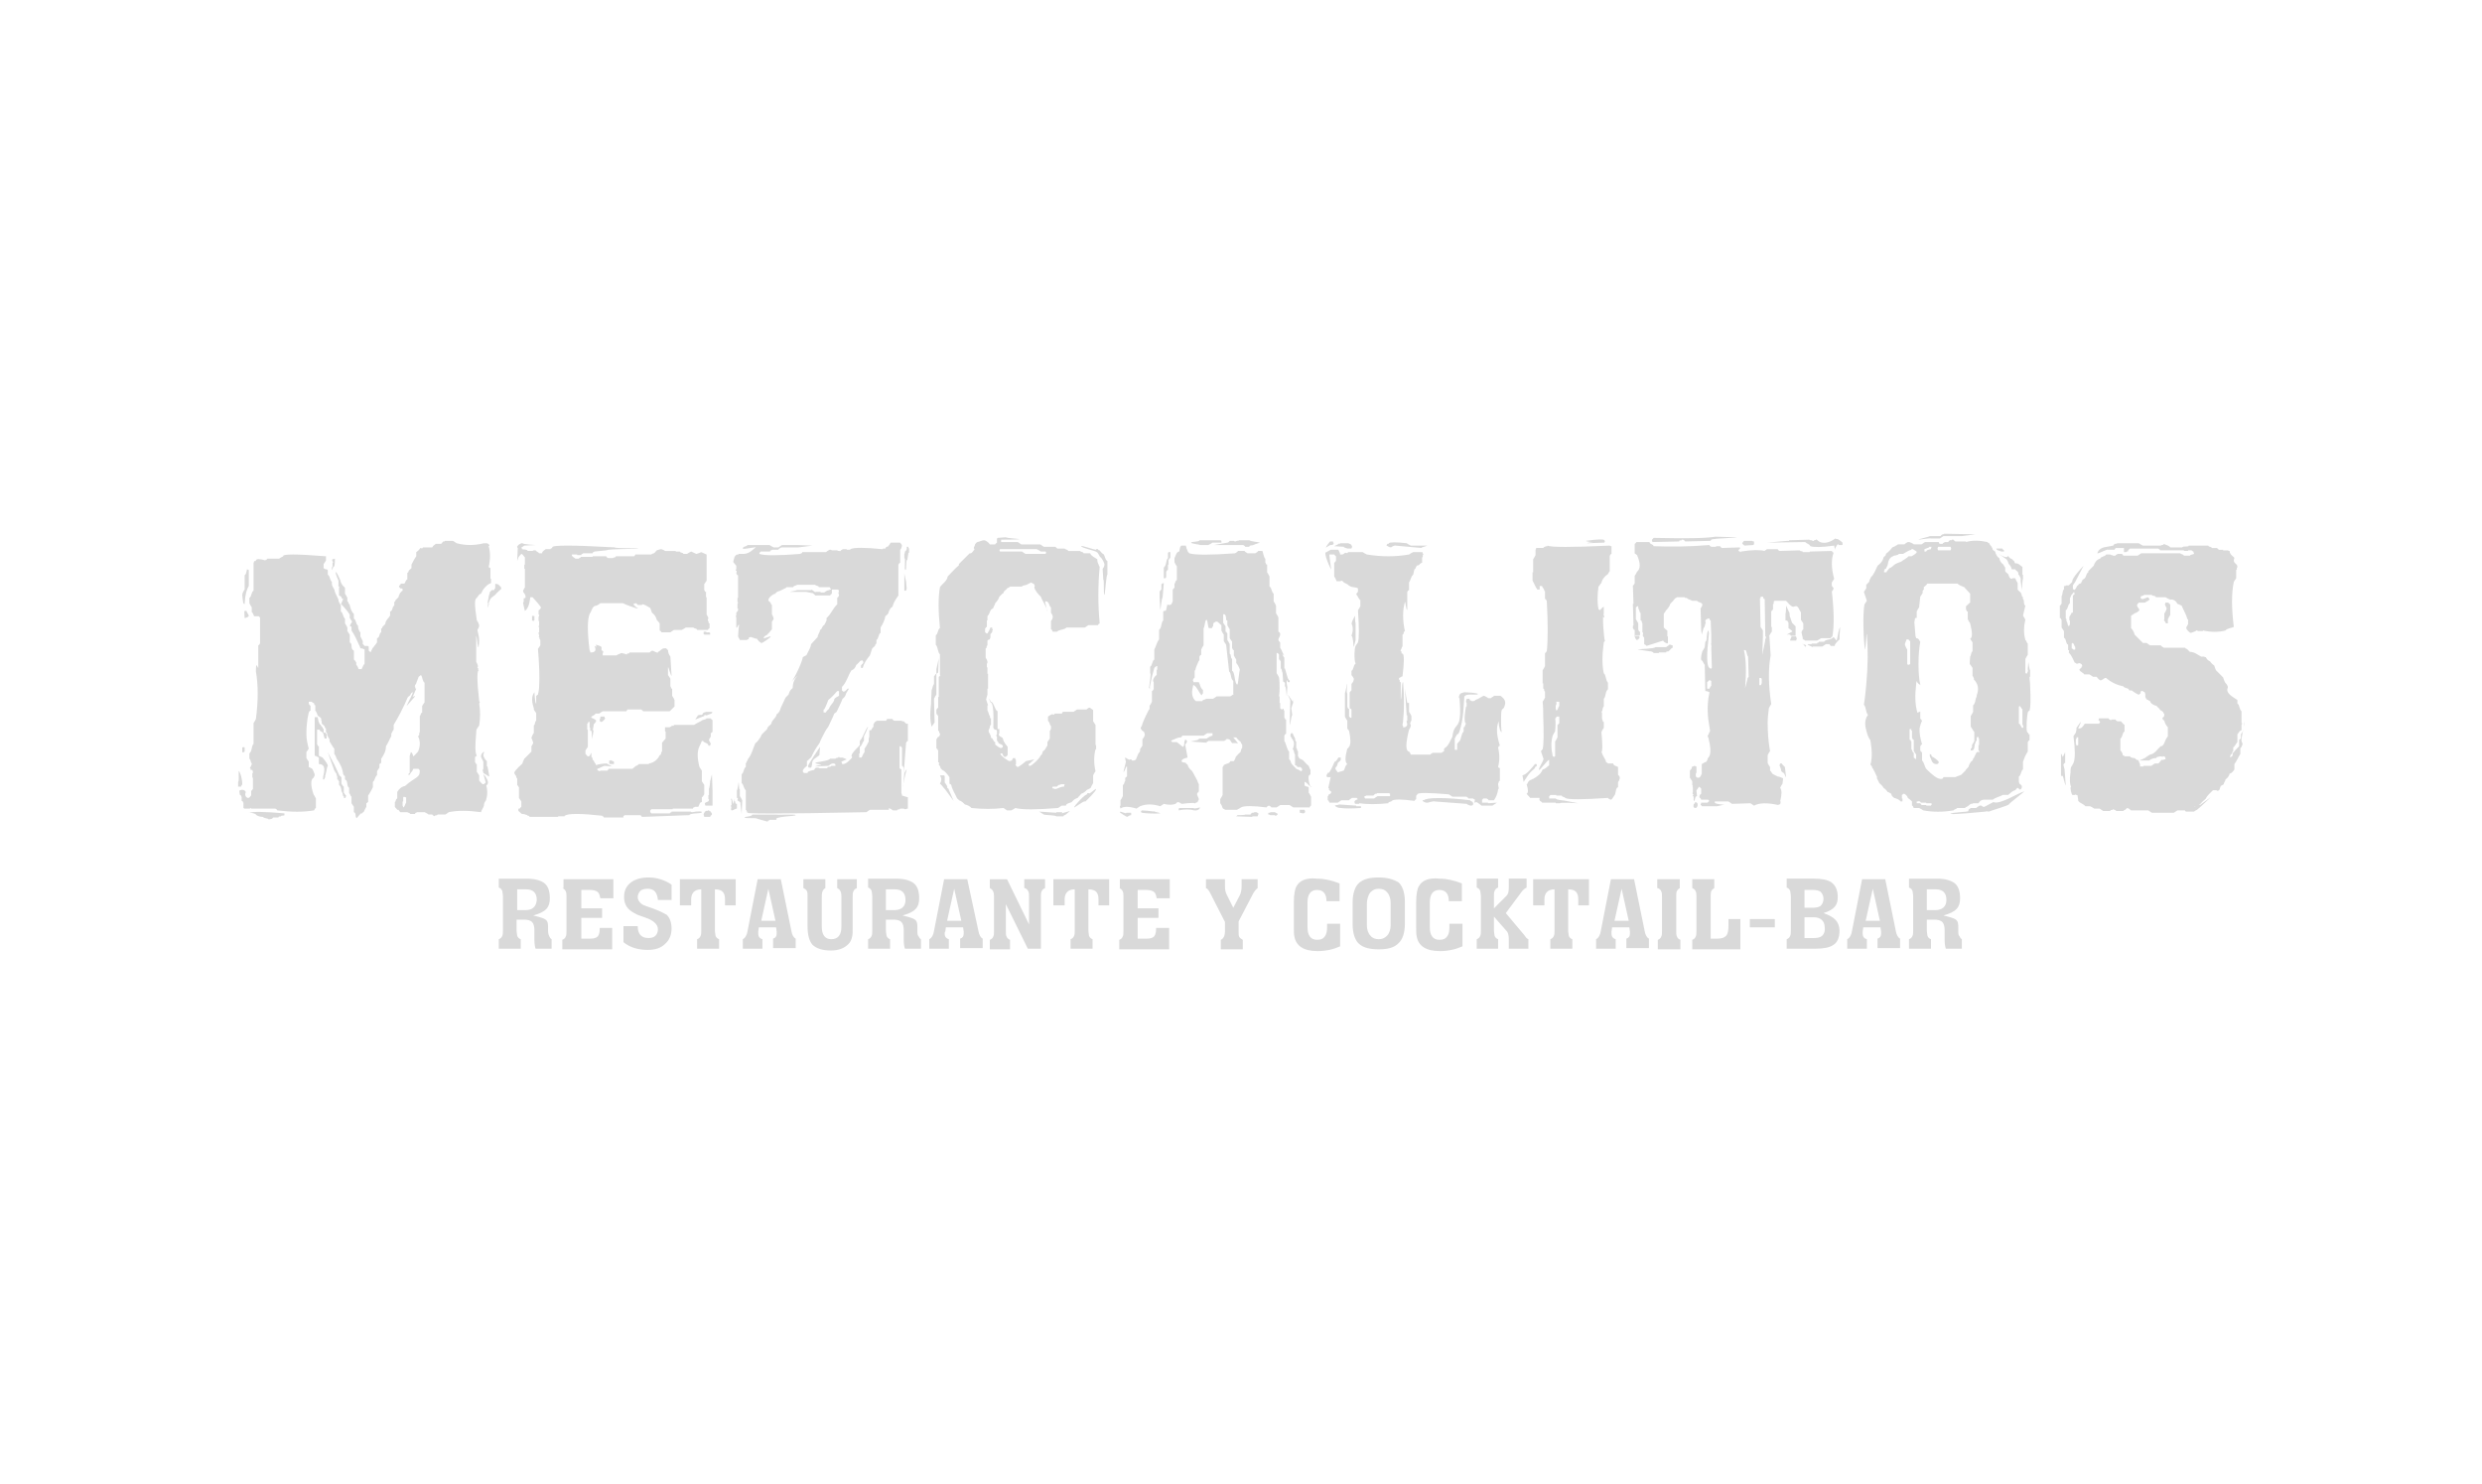<?xml version="1.0" encoding="utf-8"?>
<!-- Generator: Adobe Illustrator 26.0.3, SVG Export Plug-In . SVG Version: 6.00 Build 0)  -->
<svg version="1.1" id="mezcalitos" xmlns="http://www.w3.org/2000/svg" xmlns:xlink="http://www.w3.org/1999/xlink" x="0px" y="0px"
	 viewBox="0 0 418 250" style="enable-background:new 0 0 418 250;" xml:space="preserve">
<path style="fill:#D9D9D9;" d="M53.9,127.4c0-0.1-0.2,0-0.2-0.1v-1.6c-0.3,0-0.1-0.2-0.3-0.3v-2.5h0.4c0.1,0.3,0.3,0.3,0.6,0.5v0.2
	l0.3,0c-0.1-0.1-0.1-0.2-0.2-0.2v-0.6c-0.2-0.1-0.1-0.2-0.2-0.3c-0.1-0.1-0.2-0.2-0.3-0.4c-0.4-0.3-0.4-0.9-0.5-1.3H53v6.5
	c0.2,0,0.5,0.2,0.7,0.3v1.1c1.3,0,0.9,1.4,0.7,2.2l0.3,0c0.2-0.6,0.4-1.6,0.4-1.7c0.1-0.1,0.1-0.1,0.1-0.2c0-0.4-0.8-1.3-0.9-1.4
	C54.2,127.5,54,127.5,53.9,127.4z M41.9,136.9c0-0.1,1.2,0.1,1.3,0.4c0.3,0.2,0.7,0.3,1.1,0.3c0.1,0.2,0.5,0.2,0.8,0.3
	c0.1,0.1,0.1,0.1,0.2,0.1c0.1,0,0.1,0,0.1,0c0.3-0.1,0.4,0,0.6-0.3h0.9c0-0.3,0.3-0.1,0.4-0.2c0.1-0.2,0.3-0.1,0.4-0.1
	c0-0.1,0.2,0,0.2-0.1V137C44.5,136.7,42.6,136.7,41.9,136.9z M54.5,131.3c0.1,0,0.2-0.2,0.3-0.5l-0.3,0
	C54.4,131,54.3,131.3,54.5,131.3z M84.3,98.8c-0.1-0.1-0.2-0.1-0.3-0.3c-0.1-0.1-0.4-0.1-0.5-0.2c0,0.1-0.1,0.1-0.1,0.1v0.7
	c-0.2,0.1-0.1,0.2-0.2,0.3c-0.1,0-0.3,0-0.4,0c-0.1,0.1-0.1,0.2-0.3,0.3c0,0.3-0.2,0.6-0.2,0.8c0,0.1-0.1,0.6-0.2,1.1l0.2,0
	c0.2-0.6,0.2-0.8,1.1-1.4c0-0.1,1-1,1-1C84.5,99,84.3,98.9,84.3,98.8z M102.6,128.2v0.4c0.1,0,0.1,0.1,0.1,0.1h0.7v-0.4
	c-0.1-0.1-0.4-0.1-0.5-0.3v0.1H102.6z M56.1,128.4l-0.9-1.7c0,0.1,1.1,3,1.1,3.1c0.1,0.1,0.3,0.5,0.4,0.6v0.3l0.5,0
	C56.9,130.1,56.3,128.7,56.1,128.4z M90,104.5v-0.7c-0.1,0-0.2-0.1-0.3-0.1c0,0.1-0.1,0.1-0.1,0.1v0.7c0.1,0,0.2,0.1,0.3,0.1
	C89.9,104.6,89.9,104.5,90,104.5z M81.3,129.8c0,0.2,0.1,0.1,0.1,0.4l0.8,0.5l0.2,0.1l0-0.1l-0.3-1.6c-0.1,0-0.1,0-0.1,0v-0.9
	c-0.2-0.1-0.6-0.7-0.6-1c0-0.1,0-0.2,0.1-0.3v-0.3c-0.3,0.2-0.5,0.5-0.5,0.8c0,0.2,0.4,0.8,0.4,0.9v1.2
	C81.3,129.6,81.3,129.8,81.3,129.8z M40.8,132c0-0.4-0.1-0.9-0.2-1.3h-0.4l0,0.6c0,0.2,0,0.3-0.1,0.4v0.8h0.5
	C40.6,132.2,40.8,132.4,40.8,132z M40.2,130.1l0,0.6l0.4,0C40.4,130.1,40.2,129.6,40.2,130.1z M41.2,101.6l-0.1,0
	c0,0.1,0.1,0.2,0.2,0.2C41.2,101.8,41.2,101.7,41.2,101.6c0.1-1.6,0.4-2.4,0.7-2.9V96c-0.1,0-0.2-0.1-0.3-0.1
	c-0.1,0.3-0.1,0.8-0.4,1v2.4c-0.1,0.1-0.4,0.6-0.4,0.9c0,0.2,0.1,1.1,0.2,1.5L41.2,101.6z M94.7,149.6c0.3,0.1,0.5,0.3,0.6,0.6
	c0.1,0.2,0.1,0.5,0.1,0.9v5.7c0,0.4,0,0.7-0.1,0.9c-0.1,0.3-0.3,0.5-0.6,0.6l0,1.6h8.4v-3.6H101v0.2c0,0.5-0.1,0.9-0.3,1.2
	c-0.3,0.3-0.7,0.4-1.2,0.4h-1.6v-3.5h3.5V153h-3.5v-3.1h1.4c0.6,0,1,0.1,1.3,0.3c0.3,0.2,0.4,0.6,0.5,1.1h2.2v-3.2h-8.4V149.6z
	 M109.9,153c-0.9-0.3-1.5-0.5-1.8-0.7c-0.4-0.3-0.7-0.7-0.7-1.2c0-0.4,0.2-0.8,0.5-1.1c0.3-0.2,0.7-0.3,1.2-0.3
	c1.1,0,1.6,0.7,1.7,1.9h2.3V149c-1.2-0.8-2.5-1.2-3.9-1.2c-1.2,0-2.2,0.3-2.9,0.8c-0.8,0.6-1.2,1.4-1.2,2.5c0,1,0.4,1.8,1.1,2.3
	c0.4,0.3,0.8,0.5,1.2,0.7c0.6,0.2,1.1,0.4,1.4,0.5c1.2,0.4,2,1.1,2,1.9c0,0.4-0.1,0.8-0.4,1.1c-0.3,0.3-0.7,0.4-1.2,0.4
	c-1.2,0-1.8-0.7-1.8-2H105v2.7c1.1,0.9,2.5,1.3,4.1,1.3c1.2,0,2.2-0.3,2.9-1c0.7-0.6,1.1-1.5,1.1-2.6c0-1-0.3-1.8-0.8-2.3
	C111.8,153.8,111,153.4,109.9,153z M54.7,124.4H55v-0.7c-0.1-0.1-0.1-0.2-0.2-0.3h-0.3v0.5C54.6,124,54.6,124.3,54.7,124.4z
	 M114.6,152.5h1.8v-1c0-1,0.5-1.7,1.7-1.7v6.9c0,0.4,0,0.7-0.1,0.9c-0.1,0.3-0.3,0.5-0.6,0.6v1.6h3.7v-1.6c-0.3-0.1-0.5-0.3-0.6-0.6
	c0-0.2-0.1-0.5-0.1-0.9v-6.9c1.3,0,1.7,0.6,1.7,1.7v1h1.8v-4.4h-9.4V152.5z M99.7,124.5l0.2-1c0-0.1,0-0.3,0.1-0.5l-0.4,0
	C99.7,123.6,99.7,124.4,99.7,124.5z M81.7,130.7L81.7,130.7c-0.1-0.1-0.2-0.2-0.3-0.3l0.1,0.3l0.3,1.1c-0.1,0.1-0.3,0.3-0.4,0.3
	c-0.3,0-0.6-0.6-0.7-0.6v-0.9c-0.1-0.1-0.3-0.5-0.4-0.6v-1.3c-0.3,0-0.1-0.2-0.3-0.3v-0.9c0.1,0,0.2-0.2,0.3-0.2
	c-0.3-0.5-0.3-1.7-0.1-3.9c0-0.2,0-0.4,0.1-0.6c0.1-0.1,0.3-0.5,0.4-0.6c0.2-1.3,0.2-2.5,0-3.7c0.1-0.1,0.1-0.2,0.1-0.2
	c0-0.1,0-0.1-0.1-0.2c-0.4-3.6-0.4-5.3,0-5.2c-0.3,0-0.1-0.3-0.2-0.4c-0.1,0-0.1-0.1-0.1-0.1c0.1-0.1,0.1-0.2,0.1-0.2
	c0-0.1-0.2-0.6-0.3-0.7v-4.4c0.1,0,0.2,1.4,0.3,1.8c0,0.1,0,0.1,0.1,0.1c0,0,0,0,0-0.1c0.3-1.5-0.2-2.5-0.2-2.8
	c0.1-0.1,0.3-0.5,0.3-0.7c0-0.2-0.2-0.7-0.4-0.9c-0.2-1.3-0.3-2.2-0.3-2.9l0,0h0c0-0.5,0.1-0.8,0.3-0.9c0.2-0.2,0.3-0.6,0.7-0.7
	c0.3-0.7,0.9-1.5,1.7-1.8v-0.7c-0.1,0-0.1,0-0.1,0v-1.8c-0.2-0.1-0.2-0.1-0.3-0.2c0.3-1.3,0.3-2.5,0-3.5c0.1-0.1,0.2-0.1,0.1-0.2
	c-0.3-0.5-0.9-0.2-0.9-0.3c-1.6,0.4-3.1,0.4-4.6,0c-0.1-0.1-0.5-0.3-0.6-0.4h-1.4v0.1c-0.4-0.1-0.4,0.3-0.6,0.4h-0.9
	c-0.2,0.2-0.5,0.3-0.6,0.6h-1.6c0,0.3-0.3,0.1-0.4,0.1c-0.2,0.3-0.4,0.5-0.7,0.7v0.7c-0.3,0.4-0.6,1-0.8,1.4v0.6
	c-0.2,0.2-0.4,0.3-0.5,0.5c0,0.1,0,0.2-0.2,0.3v1.1c-0.3,0.1-0.3,0.5-0.5,0.7h-0.6c-0.1,0.4-0.3,0.2-0.3,0.5c0,0.2,0.1,0,0.2,0.3
	c0.1,0,0.3,0,0.4,0.1v0.3c-0.4,0.2-0.6,0.7-0.7,1.1c-0.2,0.2-0.3,0.3-0.5,0.5c0,0.1,0,0.2-0.2,0.3v0.6c-0.4,0.2-0.2,0.9-0.7,1v0.7
	c-0.3,0.5-0.8,0.8-0.8,1.4c-0.2,0.2-0.3,0.3-0.5,0.5c0,0.1,0,0.2-0.2,0.3v0.6c-0.4,0.2-0.2,0.9-0.7,1v0.7c-0.1,0.2-0.4,0.5-0.6,0.8
	h0c0,0,0,0.1-0.1,0.1c0,0-0.1,0.1-0.1,0.2l0,0c-0.1,0.2-0.2,0.3-0.2,0.5h-0.2c0-0.1-0.1-0.1-0.2-0.2v-0.7c-0.1,0-0.1-0.1-0.2-0.1
	c-0.2,0-0.4,0-0.5,0c-0.1-0.1-0.2-0.3-0.3-0.3c0-0.2,0-0.4,0-0.5c-0.1-0.2-0.3-0.6-0.4-0.8v-0.7c-0.2-0.1-0.2-0.3-0.3-0.5
	c-0.1-0.2-0.1-0.4-0.1-0.6c-0.4-0.3-0.3-1-0.7-1.2v-0.8c-0.4-0.3-0.6-1-0.7-1.5c-0.1-0.1-0.1-0.2-0.2-0.3h0c0-0.1-0.1-0.3-0.2-0.3
	v-0.6c-0.1-0.2-0.3-0.6-0.4-0.7V99c-0.6-0.5-0.7-0.9-0.8-1.3c-0.8-1.9-1.1-1.7-0.3,0.1v0.8c-0.2,0.1,0.3,0.2,0.1,0.3v1.4
	c0.2,0.1,0.2,0.1,0.4,0.2c-0.1,0.2,0.2,0.4,0.3,0.4l-0.3,0.7l-0.1,0.1c0.5,0.5,1.1,1.2,1.5,1.8v0.6c0.1,0.1,0.3,0.5,0.4,0.6
	l-0.4,0.7c0.2,0.1,0.2,0.1,0.3,0.2v0.6c0.5,0.7,1,1.8,1.4,2.7c0,0.1,0.1,0.2,0.1,0.3c0.3,0,0.5,0.1,0.7,0.2v2.4
	c-0.2,0.2-0.3,0.5-0.5,0.9h-0.5c-0.1-0.2-0.2-0.6-0.4-0.7c0-0.1,0-0.3,0-0.4c-0.1-0.1-0.2-0.4-0.4-0.5v-1.5
	c-0.4-0.2-0.4-0.6-0.4-0.9h0c0-0.2-0.1-0.4-0.3-0.5v-1.3c-0.1-0.1-0.3-0.5-0.4-0.6v-0.6c-0.1-0.2-0.3-0.6-0.4-0.7v-0.8
	c-0.4-0.3-0.3-1-0.7-1.2v-1.1c-0.2-0.1-0.1-0.2-0.2-0.3c0,0-0.1-0.1-0.1-0.2h0c-0.1-0.1-0.1-0.2-0.1-0.4c-0.2-0.5-0.6-1.1-0.7-1.7
	c-0.2-0.4-0.5-0.7-0.4-1.3c-0.4-0.3-0.3-1-0.7-1.2V96c-0.1,0-0.1-0.1-0.2-0.1c-0.2,0-0.4-0.1-0.5-0.2V95c0.1-0.1,0.3-0.4,0.4-0.6
	v-0.7c-5-0.4-7.4-0.4-7.2,0c-0.2,0.1-0.6,0.3-0.7,0.4h-2c0,0.3-0.2,0-0.3,0.3c-1-0.3-1.5-0.3-1.6,0c-0.1,0.2-0.2,0.1-0.3,0.1
	c0,0.1,0,0.2-0.1,0.3v4.7c-0.4,0.2-0.3,1-0.7,1.2v0.9c0,0,0,0,0,0v0c0.1,0.2,0.3,0.6,0.4,0.7v0.8c0.2,0.1,0.3,0.5,0.4,0.7h0.8
	c0,0.1,0.1,0.1,0.2,0.2v4.4c-0.2,0.1,0,0.2-0.3,0.3v3.8c-0.1,0.1-0.4-1.4-0.4,0.6c0.4,2.3,0.4,4.9,0,8c-0.1,0.2-0.3,0.6-0.4,0.7v3.5
	c-0.4,0.4-0.2,1.2-0.7,1.6v0.9c0.2,0.1,0.2,0.4,0.3,0.7c0.1,0,0.1,0,0.1,0.2c0,0.1-0.1,0.2-0.2,0.5c-0.1,0-0.1,0.1-0.1,0.2
	c0.2,0.1,0.1,0.2,0.1,0.3c0.3-0.1,0.4,0.1,0.4,0.4c0,0,0,0.1-0.1,0.2v0.7c0.1,0,0.1,0,0.1,0v1.9c-0.2,0.1,0,0.2-0.3,0.3v0.8
	c-0.2,0.1-0.2,0.4-0.5,0.4c-0.3,0-0.5-0.3-0.5-0.6c0-0.2,0.1-0.3,0.1-0.4c0,0-0.2-0.3-0.3-0.3c0,0-0.4-0.2-0.8,0.1l0.1,0.7
	c0.3,0,0.1,0.2,0.3,0.3v0.7c0.3,0,0.1,0.2,0.3,0.3v0.9c0.1,0,0.1,0.1,0.1,0.1h1c0.1-0.2,0.1-0.1,0.1-0.1c0,0,0,0,0.1,0.1h4.1
	c0.1,0.2,0.2,0,0.3,0.3c2.4,0.3,4.4,0.3,6.2,0c0.1-0.2,0.1-0.3,0.3-0.4v-1.6c-0.1-0.2-0.3-0.6-0.4-0.7c-0.5-1.5-0.5-2.5,0-2.8
	c0.1-0.1,0.1-0.2,0.1-0.2v0c0,0,0,0,0,0c0.1-0.1,0.1-0.2,0.1-0.3c0-0.2-0.2-0.5-0.3-0.8c-0.1-0.3-0.3-0.3-0.7-0.5v-0.9
	c-0.1-0.1-0.3-0.5-0.4-0.6v-1c0.1-0.1,0.3-0.5,0.4-0.6c-0.2-0.7-0.4-1.6-0.4-2.5c0-1.1,0.1-2.3,0.4-3.6c0.2-0.2,0-0.2,0.3-0.3v-0.8
	c-0.1-0.1-0.3-0.2-0.3-0.5c0-0.1,0-0.2,0-0.2h0.5c0.1,0.2,0.4,0.2,0.4,0.3c0,0.2,0.1,0.3,0.2,0.3v0.9c0.2,0.2,0.3,0.5,0.4,0.8
	c0.2,0.3,0.7,0.3,0.6,0.8c0.1,0.2,0.1,0.5,0.1,0.6c0.2,0.2,0.4,0.3,0.5,0.5c0,0.2,0.1,0.3,0.2,0.3v0.6c0.1,0.1,0.2,0.2,0.2,0.3h0
	c0,0.1,0,0.2,0,0.2c0.1,0.4,0.5,0.6,0.4,1.1c0.3,0.4,0.5,0.9,0.8,1.2v0.9c0.2,0.2,0.3,0.5,0.4,0.8c0.5,0.7,1,1.6,1.1,2.6
	c0.1,0.1,0.1,0.2,0.1,0.2c0,0,0.1,0.1,0.2,0.1v0.6c0.6,0.2,0.2,1.1,0.7,1.4v0.9c0.2,0.1,0.2,0.5,0.4,0.6v1.1
	c0.1,0.1,0.3,0.5,0.4,0.6v0.9c0.5,0.2,0.1,0.8,0.5,1c0.2-0.3,0.5-0.6,0.7-0.8c0.1,0,0.2,0,0.2,0c0.1-0.1,0.1-0.2,0.3-0.3
	c0.1-0.3,0.3-0.6,0.4-0.8v-0.6c0.1,0,0.2-0.2,0.3-0.2V134c0.3-0.4,0.6-1,0.8-1.4v-0.9c0.3-0.2,0.3-0.6,0.5-0.9v0
	c0.1-0.1,0.1-0.2,0.2-0.2v-0.7c0.1-0.1,0.3-0.5,0.4-0.6v-0.6c0.1,0,0.2-0.2,0.3-0.2v-0.7c0.4-0.6,0.8-1.2,0.8-2.1
	c0.4-0.6,0.6-1.2,0.9-1.7c0-0.1,0-0.3,0-0.4c0-0.1,0.1-0.1,0.1-0.2v0c0.1-0.2,0.2-0.4,0.3-0.5v-0.8c1.9-3.2,2.2-4.4,2.4-4.7
	c0.1-0.1,0.3-0.2,0.4-0.3c0-0.2,0.3-0.5,0.4-0.5c0.2,0-1,2.1-1,2.3l1.4-1.6c0-0.1-0.3,0-0.4,0.1l0.6-1.4c-0.3,0-0.1-0.3-0.2-0.4
	c-0.2,0.1,0.2-0.5,0.2-0.5c0-0.1,0.4-1,0.4-1.1c0.1-0.1,0.3-0.2,0.4-0.3c0.3,0.4,0.2,1,0.6,1.3v3.3c-0.1,0.1-0.3,0.5-0.4,0.6v1.1
	c-0.3,0.1-0.2,0.5-0.4,0.6v2.7c-0.1,0.1-0.1,0.3-0.1,0.4h0c0,0.1,0,0.2-0.2,0.3c0.4,0.8,0.4,1.7,0,2.6c-0.2,0.2-0.5,0.6-0.8,0.8
	c-0.1-0.2-0.1-0.6-0.4-0.7c-0.1,0.2-0.1,0.4-0.2,0.6v2.9c-0.1,0-0.2,0.2-0.3,0.3h0.3c0.2-0.5,0.4-0.4,0.6-1h0.9
	c0,0.1,0.2,0.2,0.2,0.3c0,0.7-0.2,0.9-0.6,1.2v0c-0.4,0.3-1,0.6-1.9,1.4c-0.6,0.1-1,0.5-1.3,1v1.1c-0.3,0.1-0.2,0.5-0.4,0.6v0.8
	c0.1,0.2,0.3,0.3,0.4,0.5c0.1,0,0.2,0,0.2,0c0.1,0.1,0.2,0.3,0.3,0.4h1.2c0.2,0.2,0.3,0,0.5,0.3h0.8c0-0.3,0.2-0.1,0.3-0.3h1.3
	c0.2,0.1,0.6,0.3,0.7,0.4h0.6c0.1,0.2,0.3,0.2,0.4,0.3c0-0.3,0.3,0,0.5-0.3h1.3c0.1-0.1,0.5-0.3,0.6-0.4c1.4-0.3,3.2-0.3,5.4,0
	c0.1-0.4,0.4-0.7,0.5-1.1c0-0.3,0.1-0.6,0.3-0.8c0,0,0.5-1.1,0.1-2.6C82.5,131.9,82,131.2,81.7,130.7z M68.4,135.2
	c-0.2,0.2-0.2,0.7-0.5,0.8c0,0,0-0.2-0.1-0.3v-0.7c0.1,0,0.1,0,0.1,0v-0.7c0.1,0,0.1,0,0.1-0.1c0.1,0,0.2,0.1,0.4,0.1V135.2z
	 M105.2,137.3h2.7c0,0.1,0.2,0.2,0.2,0.3l8-0.3c0.1-0.4,2.1-0.2,2.1-0.5c0-0.2-0.7-0.1-1-0.1c-0.1,0-0.4,0.1-0.6,0.1
	c-0.1,0-0.2,0-0.3-0.1h-3.2c0,0.3-0.2,0-0.3,0.3h-3.1c-0.2-0.2-0.2-0.2-0.2-0.3c0-0.2,0-0.2,0.2-0.4h3.6c0-0.1,0-0.1,0-0.1h3.4
	c0-0.3,0.2-0.1,0.3-0.3h0.6c0.2-0.3,0.2-0.8,0.6-0.8v-0.8c0.2-0.1,0.3-0.4,0.4-0.5v-1.6c-0.1-0.1-0.3-0.5-0.4-0.6v-1.8
	c-0.1-0.1-0.3-0.5-0.4-0.6c-0.4-1.5-0.4-2.7,0-3.5c0.1-0.2,0.3-0.6,0.4-0.9h0.2c0.2,0.4,0.9,0.3,0.9,0.8h0.3c0-0.3,0.1-0.1,0.1-0.3
	c0-0.1-0.3-0.6-0.3-0.6c0-0.2,0.2-0.5,0.3-0.6v-0.6c0.1,0,0.2-0.2,0.3-0.2v-2c-0.1-0.1-0.2-0.1-0.3-0.3h-0.7
	c-0.1,0.2-0.5,0.2-0.7,0.3c-0.4,0.3-1,0.5-1.4,0.8h-3.4c0,0.3-0.3,0.1-0.4,0.1c0.1,0.3-0.2,0.1-0.3,0.3H112v0.7c0.1,0,0.1,0,0.1,0
	v1.2c-0.2,0.2-0.4,0.5-0.6,0.7v1.5c-0.3,0.1,0,0.5-0.4,0.6c-0.3,0.7-1,1.3-1.8,1.4c0,0,0,0.1-0.1,0.1h-1.6c-0.1,0.1-0.3,0.3-0.5,0.3
	c-0.2,0.2-0.5,0.4-0.6,0.5h-4c-0.1,0.2-0.1,0.2-0.2,0.3h-1.2c-0.1,0.2-0.1,0.1-0.1,0.1c-0.1,0-0.2-0.1-0.4-0.2v-0.2
	c0.4-0.1,0.8-0.4,1.2-0.5l1.4,0.1c-0.3,0-0.9-0.5-1.1-0.5c-0.3,0-1.4,0.1-1.7,0.3c-0.1-0.2-0.1-0.3-0.3-0.5
	c-0.1-0.2-0.1-0.4-0.3-0.4c0-0.2,0-0.4-0.2-0.5v-0.7c-0.2,0.2-0.2,0.6-0.5,0.6c-0.3,0-0.3-0.3-0.5-0.4v-0.6c0.1-0.1,0.3-0.5,0.4-0.6
	v-2.9c-0.1,0-0.1,0-0.1,0v-1c0.2-0.1,0.1-0.2,0.2-0.3h0.2v0.9c0.1,0,0.1,0.3,0.1,0.6l0.4,0c0.1-0.4,0.2-1,0.2-1.1
	c0.1-0.1,0.4-0.4,0.4-0.6c0-0.2-0.8-0.5-0.8-0.5v-0.2c0.2-0.1,0.6-0.3,0.7-0.5h0.6c0.1-0.1,0.5-0.3,0.6-0.4h4
	c0.1-0.2,0.1-0.2,0.2-0.3h2.3c0.1,0.2,0.2,0,0.3,0.3h4.5c0.3-0.3,0.6-0.6,0.8-0.8v-1.1c-0.1-0.2-0.3-0.6-0.4-0.7v-1.2
	c-0.2,0-0.2-0.1-0.2-0.2h0c0-0.1,0-0.1-0.1-0.2v-1.3c-0.1-0.1-0.3-0.5-0.4-0.6v-1.3c0.1-0.1,0.5,1.6,0.6,1.4l-0.2-3.2
	c-0.2-0.3-0.4-0.6-0.4-1.1c-0.1-0.1-0.2-0.1-0.3-0.3c-0.1,0-0.1,0-0.3,0c-0.5,0-0.7,0.5-1.1,0.6c0.1,0.2-0.2,0.1-0.2,0.1
	c-0.1,0-0.6-0.3-0.7-0.3c-0.2,0-0.4,0.2-0.5,0.3h-3.4c0,0.3-0.3,0.1-0.4,0.2c0.1,0.2-0.2,0.1-0.2,0.1c0,0-0.1,0-0.2-0.1
	c-0.1,0-0.3,0-0.4-0.1c0,0,0,0-0.1,0c-0.1,0-0.8,0.3-0.9,0.4h-2.3v-0.4c0.1-0.1,0.1-0.1,0.1-0.2c0-0.1-0.2-0.2-0.3-0.3
	c0-0.2,0-0.4,0-0.5c-0.1-0.2-0.9-0.4-0.9-0.4c-0.2,0,0.4,0.6-0.3,0.2c0.5,0.9-0.1,1.1-0.6,1.1c-0.1,0-0.1,0-0.1,0
	c0-0.2,0-0.3-0.1-0.3c-0.4-3.1-0.4-5.2,0-6.2c0.4-0.5,0.4-1.4,1.2-1.4c0.2-0.1,0.5-0.3,0.6-0.4h3.8c0.1,0.1,2.2,0.9,2.5,0.9
	c0.2,0-0.8-0.5-0.7-0.8c0.2,0,0.2-0.1,0.4-0.1c0.1,0.2,0.2,0,0.3,0.3h0.7c0.1-0.2,0.2-0.1,0.2-0.1c0.2,0,0.9,0.4,1.2,0.6
	c0.1,0.2,0.2,0.5,0.3,0.8c0.4,0.3,0.7,0.7,0.8,1.2c0.2,0.2,0.4,0.5,0.5,0.6v1.2c0.2,0.1,0.2,0.1,0.3,0.3h1.5
	c0.1-0.1,0.5-0.3,0.6-0.4h1.3c0.2-0.1,0.6-0.3,0.7-0.4h1.3c0,0.2,0.6,0.1,0.6,0.4h1.8c0.1-0.1,0.1-0.2,0.3-0.3v-0.8
	c-0.3,0-0.1-0.3-0.2-0.4c-0.1,0-0.1,0-0.1-0.2c0-0.1,0.1-0.2,0.1-0.3c0-0.1-0.3-0.6-0.3-0.6v-2.9c-0.1,0-0.1,0-0.1,0v-0.9
	c-0.3,0-0.1-0.2-0.3-0.3v-1c0.1-0.1,0.3-0.5,0.4-0.6v-4.4c-0.2-0.1-0.9-0.4-0.9-0.4c0,0-0.7,0.3-0.8,0.3c-0.1,0-0.4-0.2-0.9-0.4
	c-0.2,0.1-0.6,0.3-0.7,0.4h-0.6c-0.1-0.3-0.5-0.1-0.6-0.4h-0.7c0,0,0-0.1,0-0.1h-1.8c-0.1-0.1-0.5-0.3-0.7-0.3
	c-0.1,0-0.4,0.1-0.7,0.2c-0.2,0.2-0.3,0.4-0.5,0.5c-0.2,0.1-0.3,0-0.4,0.2H107c-0.1,0.2-0.1,0.2-0.2,0.3h-3.1c0,0.3-0.3,0.1-0.5,0.3
	h-0.8c-0.2-0.2-0.2,0-0.3-0.3h-2.3c0,0.1,0,0.1,0,0.1h-2c0,0.3-0.2,0-0.3,0.3h-0.6c0-0.1-0.6-0.3-0.6-0.6c0-0.1,0-0.1,0-0.1h0.9
	c0,0,0,0.1,0,0.1h0.7c0-0.3,0.2-0.1,0.3-0.3h1.6c0-0.3,0.2-0.1,0.3-0.3l2-0.2c0.6-0.3,5.4-0.2,5.4-0.3c0-0.1-3.9,0-4-0.2
	c-7.1-0.4-10.6-0.4-10.5,0c0,0.3-0.2,0-0.3,0.3h-0.8c-0.2,0.2-0.6,0.3-0.6,0.7h-0.5c-0.1-0.2-0.5-0.3-0.6-0.5c-0.1,0-0.1,0-0.2,0
	c-0.1,0-0.2,0-0.3,0.1h-0.8c-0.2-0.3-0.6-0.2-1-0.3c0-0.2-0.1-0.3-0.1-0.3c0.3-0.1,0.3-0.2,0.5-0.3l1.9-0.1c-0.1,0-2.1-0.1-2.2-0.3
	h-0.3v0.1c-0.3,0-0.6,0.4-0.6,0.5c0,0.1,0,0.1,0.1,0.2l-0.1,2.2l0.2-0.6c0.1-0.2,0.5-0.6,0.5-0.6c0.2,0,0.5,0.5,0.6,0.6v1.2
	c0,0-0.1,0-0.1,0v0.7c0.1,0,0.1,0,0.1,0V99c-0.2,0.1-0.1,0.2-0.2,0.3c-0.1,0.1-0.1,0.2-0.1,0.3c0,0.2,0.4,0.5,0.4,0.8
	c0,0.3,0.1,0.3-0.3,0.4v0.6c-0.1,0-0.1,0.1-0.1,0.2c0,0,0.3,1.4,0.3,1.3c0.8-0.5,0.9-2.3,0.9-2.3h0.4c0.3,0.3,1.4,1.6,1.4,1.7
	c0,0.2-0.3,0.5-0.4,0.5v0.7c0.2,0.1,0.1,0.2,0.1,0.2c0,0,0,0.1-0.1,0.2v0.7c0.1,0,0.1,0,0.1,0v0.8c-0.1,0-0.1,0.1-0.1,0.2
	c0.1,0,0.1,0,0.1,0v0.9c-0.1,0-0.1,0.1-0.1,0.2c0,0.1,0.1,0.2,0.1,0.3c0,0.2,0,0.2-0.1,0.3c0.3,0,0,0.3,0.3,0.5v0.9
	c-0.1,0.1-0.3,0.5-0.4,0.6c0.2,2.5,0.3,4.6,0.2,6.3c0,0.5-0.1,0.9-0.2,1.4c-0.1,0-0.2,0.2-0.3,0.2v1.3c-0.2,0.1-0.3-2-0.3-1.9
	c-0.8,1.1-0.1,2.5-0.1,2.7c0,0.1,0,0.1,0,0.2c0.1,0.2,0.3,0.5,0.4,0.6v1.3c-0.3,0.2-0.1,0.6-0.4,0.8v1.3c-0.1,0-0.4,0.7-0.4,0.8
	c0,0,0.3,0.7,0.3,0.8c0,0.1-0.2,0.5-0.3,0.6v0.9c-0.4,0.4-0.8,0.8-1.2,1.2c-0.1,0.3-0.3,0.5-0.3,0.8c0,0-1.4,1.2-1.4,1.6
	c0,0,0.2,0.4,0.3,0.5c0.1,0.2,0,0.3,0.2,0.4v1.2c0.3,0,0.1,0.2,0.3,0.3v1.8c0.1,0.1,0.3,0.5,0.4,0.6v0.9c-0.2,0.1-0.2,0.4-0.5,0.3
	v0.4c0.2,0.1,0.4,0.4,0.6,0.5c0.4,0,0.5,0.1,0.9,0.2c0,0,0,0.1,0.1,0.1c0.1,0,0.2,0,0.3,0.2h4.8c0-0.1,0-0.1,0-0.1h1.1
	c0-0.1,0-0.1,0-0.1c0.6-0.4,2.7-0.4,6.3,0c0.1,0.2,0.2,0,0.3,0.3h3.3C104.9,137.3,105.1,137.5,105.2,137.3z M82.1,102.4
	c0.1-0.3,0.2-0.6,0.3-0.7l-0.2,0C82.1,102.1,82.1,102.5,82.1,102.4z M92.3,156.8v-0.7c0-0.6-0.1-0.9-0.3-1.1
	c-0.2-0.2-0.5-0.4-2.2-0.8c2.2-0.6,2.8-1.4,2.8-2.9c0-1.2-0.3-2.1-1-2.6c-0.6-0.4-1.5-0.7-2.9-0.7H84v1.5c0.3,0.1,0.5,0.3,0.6,0.6
	c0,0.2,0.1,0.5,0.1,0.9v5.7c0,0.4,0,0.7-0.1,0.9c-0.1,0.3-0.3,0.5-0.6,0.6v1.6h3.7v-1.6c-0.3-0.1-0.5-0.3-0.6-0.6
	c0-0.2-0.1-0.5-0.1-0.9v-1.8h1.2c0.6,0,1.1,0.1,1.4,0.4c0.3,0.3,0.4,0.8,0.4,1.4v1.6c0,0.7,0.1,1.2,0.2,1.5h2.7v-1.6
	c-0.2-0.1-0.3-0.3-0.4-0.5C92.4,157.5,92.3,157.2,92.3,156.8z M88.5,153.3h-1.4v-3.5h1.5c1.2,0,1.8,0.6,1.8,1.8
	C90.3,152.7,89.7,153.3,88.5,153.3z M57.9,132.5c-0.2-0.1-0.3-0.4-0.4-0.5v-1.1c-0.1,0-0.1-0.1-0.2-0.2h-0.5v0.6
	c0.3,0,0.1,0.2,0.3,0.3v0.6c0.1,0.1,0.3,0.3,0.3,0.5c0.1,0.2,0.1,0.5,0.1,0.6c0.2,0.1,0.2,0.5,0.3,0.8c0.2,0,0.1,0.2,0.1,0.3h0.3
	c0-0.2,0.1-0.3,0.1-0.4c-0.2-0.1-0.3-0.4-0.4-0.5V132.5z M120.1,133.3c-0.1,0-0.1,0-0.1,0l-0.1-2.9l-0.3,1.2c0,0.1-0.1,1.2-0.2,1.2
	v1.1c0,0-0.1,0-0.1,0v0.7c0.2,0.1,0.1,0.1,0.1,0.1c0,0.5-0.7,0.3-0.7,0.7c0,0.1,0.1,0.2,0.1,0.3h1.2V133.3z M101,121.2
	c0,0.2,0,0.4,0.3,0.4c0.1,0,0.6-0.4,0.6-0.6c0-0.2-0.1,0-0.1-0.3h-0.7C101.2,120.9,101,121.1,101,121.2z M217.8,118.3
	C217.8,118.3,217.8,118.3,217.8,118.3L217.8,118.3L217.8,118.3z M226.9,92.4h0.7c0-0.2,0.1-0.1,0.1-0.3c0-0.2-0.1-0.2-0.2-0.4
	c-0.1-0.1-0.3-0.1-0.4-0.2h-1.4v0.1c-0.2-0.1-0.3,0-0.4,0.1l-0.6,0.3l1.6,0.1C226.4,92.3,226.8,92.3,226.9,92.4z M217.9,118
	c-0.2-0.1-0.1,0.2-0.1,0.2L217.9,118z M224.6,91.5c0-0.2-0.1,0-0.1-0.3H224c-0.1,0.1-0.7,0.9-0.7,1c0,0.1,0.6-0.4,0.8-0.4
	C224.3,91.8,224.6,91.8,224.6,91.5z M217.3,118l-0.1,4.1c0.1,0,0.3-1.6,0.4-1.6c0.1,0-0.2-1.3-0.1-1.3l0.3-0.9l-0.9-1.3
	C216.9,117.2,217.4,118,217.3,118z M209.4,91.8c0.1,0.2,0.2,0,0.3,0.3h0.7c0-0.3,0.5-0.2,0.7-0.3c0-0.1,0.2,0,0.2-0.1l0.9-0.3
	c-0.3-0.1-1.5-0.2-1.8-0.4h-1.8v0.1c-0.4-0.1-0.3,0.1-0.6,0.1c0,0-0.1,0-0.2-0.1h-0.7c-0.1,0.1-0.2,0.3-0.4,0.3l-2.2,0.4L209.4,91.8
	z M196.4,97.2v-0.9c0.2-0.2,0-0.2,0.3-0.3v-0.9c0,0,0.1,0,0.1,0v-0.8c0.2-0.2,0-0.2,0.3-0.3v-1h-0.3c0,0.1-0.1,0.1-0.1,0.1V94
	c-0.4,0.4-0.2,1.2-0.7,1.6v1.8h0.3C196.3,97.3,196.4,97.2,196.4,97.2z M203.5,91.8c0.2-0.1,0.6-0.3,0.7-0.4h1.5v-0.3
	c-0.1,0-0.1-0.1-0.1-0.1H202c0,0.3-1.4,0.2-1.4,0.4c0,0.2,1.4,0.3,1.5,0.4H203.5z M337.9,94.2c0.2,0.2,0.3,0.5,0.4,0.8
	c0.2,0.2,0.4,0.4,0.5,0.9h0.6c0.1,0.3,0.6,0.3,0.5,0.8c0.2,0.3,0.5,0.6,0.4,1.1l0.2,1.6c0-0.1,0.1-1.8,0.2-1.9v-0.7
	c-0.1,0-0.1,0-0.1,0v-1.3c-0.3-0.2-0.7-0.7-1.2-0.6c-0.1-0.1-0.2-0.3-0.2-0.4c-0.1-0.1-0.2-0.1-0.3-0.3c-0.3-0.1-0.6-0.3-0.7-0.6
	c-0.1,0.4-0.7,0.3-1.7-0.4L337.9,94.2z M295.3,91.8c0-0.1,0.1-0.1,0.1-0.1l0-0.5c-0.1,0-0.2,0-0.3-0.1l-1.4,0
	c-0.1,0.1-0.2,0.3-0.3,0.4c0.1,0.2,0.3,0.3,0.4,0.4L295.3,91.8z M337.5,93v-0.3c-0.1-0.1-0.2-0.1-0.3-0.3h-1
	c0.1,0.4,0.6,0.3,0.8,0.5H337.5z M325.2,90.7h1.5c0.1-0.1,0.5-0.3,0.6-0.4h3.1l2.3-0.3l-5.3-0.1v0.1c-0.3-0.1-0.5,0.2-0.6,0.3h-1.8
	c0,0.1-1.9,0.5-1.9,0.6C323.3,90.9,325.1,90.6,325.2,90.7z M195.8,100.6l0.2-2.4l-0.3,0.1c0,0.1-0.1,0.1-0.1,0.1v0.9
	c-0.2,0.1-0.1,0.2-0.3,0.3v1.1l0.1,2C195.5,102.6,195.6,100.9,195.8,100.6z M235,91.9l4.4,0.4c0-0.1,0.1-0.1,0.1-0.1l0.9-0.3l-2.8,0
	c-0.2-0.1-0.6-0.3-0.7-0.4c-1.8-0.2-2.8-0.2-3,0v0.1c-0.3-0.1-0.3,0.1-0.4,0.3c0.3,0.1,0.4,0.3,0.8,0.3
	C234.3,92.1,235,91.8,235,91.9z M257.4,130.5c0.3-0.4,0.6-0.7,1-1c0.1-0.2,0.2-0.5,0.4-0.4v-0.4h-0.3c-0.4,0.5-1.4,1.8-2.1,1.9
	l0.2,1.1L257.4,130.5z M40.8,125.9c0,0,0,0.8,0,0.8c0,0,0.3,0,0.3,0c0-0.1,0.1-0.1,0.1-0.1v-0.7c-0.1,0-0.2-0.1-0.3-0.1
	C41,125.9,40.9,125.9,40.8,125.9z M282.8,91.2c0-0.3,0.3-0.1,0.4-0.2c0-0.1,0-0.1,0.2-0.1c0.1,0,0.4,0.2,0.4,0.3l4.3-0.1
	c0-0.3,0.5-0.3,0.7-0.3c0-0.1,3.7-0.2,3.7-0.3l-3.6-0.1c-1.8,0.3-5.3,0.3-10.4,0.2c-0.1,0.1-0.3,0.3-0.3,0.4c0,0.1,0.1,0.2,0.1,0.3
	L282.8,91.2z M267.3,91.5l2.9-0.1c0-0.1,0.1-0.2,0.1-0.3c-0.1,0-0.1-0.1-0.1-0.1c-0.1-0.2-1.1-0.2-3.1,0.1c0,0.1,0.8,0.2,1.2,0.2
	C268.3,91.3,267.3,91.4,267.3,91.5z M185.4,93.9c0.2,0.2,0.6,0.9,0.6,1.2c0,0.3-0.2,0.6-0.3,0.7l0.1,1.8c0.2,0.1,0,2.6,0.2,2.6
	c0.1,0,0.3-3.4,0.5-3.4v-2.3c-0.4-0.2-0.4-0.8-0.6-1.1c-0.3-0.2-0.5-0.4-0.7-0.7c-0.1,0-0.2,0-0.3-0.2h-0.3v0.1
	c-0.4,0-2.5-0.8-2.5-0.6c0,0.3,2.5,0.8,2.6,1C185,93.1,185.2,93.9,185.4,93.9z M152.5,96c0.2,0,0-1.7,0.3-1.7l0.2-1.2
	c0,0,0.1,0,0.1,0v-0.7c-0.2-0.1-0.1-0.2-0.1-0.3h-0.3c0.1,0.4-0.1,0.7-0.3,0.8c0,0.1,0,0.3-0.1,0.4v0.7
	C152.6,94.1,152.2,96,152.5,96z M157.4,121.7l-0.1-4c0.1-0.2,0.3-0.6,0.4-0.7v-1.4l-0.6,0c-0.1,0.3-0.1,0.5-0.2,0.6l-0.1,2.1
	c0.1,0-0.4,2.4,0.1,4.1L157.4,121.7z M117.9,120.4l-0.4,0.1c0.1,0-0.4,0.6-0.4,0.7l1.5-0.6c0-0.3,0.3-0.1,0.4-0.1
	c0.2-0.1,0.5-0.2,0.8-0.3c0-0.1,0.2-0.1,0.2-0.2c-0.1,0-0.1-0.1-0.1-0.1h-1.1v0.1C118.2,119.9,118.5,120.6,117.9,120.4z
	 M157.7,113.5c0.1,0,0.2-0.2,0.3-0.2l0.1-2.4l-0.4,1.8L157.7,113.5c-0.2,0-0.2,0.3-0.4,0.4v1.3c-0.1,0.1-0.1,0.2-0.2,0.4l0.6,0
	V113.5z M41.9,103.7c0-0.1-0.3-0.5-0.4-0.8c0,0-0.2,0-0.3,0c-0.1,0,0,1.2,0,1.2S41.9,104,41.9,103.7z M119.6,106.9v-0.3
	c-0.1,0-0.1-0.1-0.2-0.1c-0.2,0-0.4,0.1-0.5-0.1h-0.4v0.4c0.1,0,0.1,0.1,0.1,0.1H119.6z M56.3,95.4c0.1-0.4,0.1-0.9,0.1-1.3
	c-0.3,0.1-0.7,0-0.3,0.6c0,0.1-0.1,0.1-0.1,0.1v0.7c0,0-0.1,0-0.1,0V96C56.1,95.9,56,95.4,56.3,95.4z M152.3,99.5h0.3
	c0-0.1,0-0.2,0.1-0.3l-0.1-1.2l-0.3-1.4L152.3,99.5z M159.2,133l1.4,1.9l-0.9-2.1c-0.3,0-0.1-0.3-0.2-0.4c-0.1-0.2-0.3-0.5-0.4-0.6
	v-1.1c-0.1,0-0.1-0.1-0.1-0.1h-0.7c0.3,0.5,0.3,0.9,0,1.4C158.6,132.2,158.8,132.6,159.2,133z M168,122.7v-2.9
	c-0.5-0.2-0.6-1.5-1.1-1.6c0,0.1-0.7-1.3-0.1,0.1c0.8,0.1,0.4,4.7,0.5,4.3c0.1,0.1,0.1,0.2,0.2,0.3h0.6v-0.1
	C168.1,122.8,168,122.8,168,122.7z M158.4,113.7c-0.2,0.1,0,0.2-0.3,0.3v3.4c0,0-0.1,0-0.1,0v1.8c-0.2,0.1-0.1,0.2-0.3,0.3v0.8
	c0.3,0,0.1,0.2,0.3,0.3v2.5c0.3,0,0.1,0.3,0.2,0.4c0.2-0.1,0.1,0.2,0.1,0.2c0,0.3-0.2,0.4-0.4,0.5c-0.1,0.1,0,0.2-0.2,0.3v1.6
	c0.3,0,0.1,0.2,0.3,0.3v2c0.3,0,0.1,0.3,0.1,0.4c0.1,0.1,0.3,0.3,0.3,0.6c0.1,0.1,0.2,0.2,0.3,0.3c0.5,0.2,0.9,0.8,1.2,1.2v1.1
	c0.2,0.1,0.2,0.1,0.3,0.2c0.2,0.9,0.6,1.4,1,2.3c0.1,0.1,0.2,0.1,0.3,0.3c0.4,0.1,0.7,0.4,1,0.7c0.4,0.1,0.9,0.3,1.1,0.6
	c1.9,0.2,3.7,0.2,5.4,0c0.1,0.1,0.5,0.3,0.6,0.4h0.7c0.2-0.1,0.6-0.3,0.7-0.4c1.1,0.3,3.5,0.3,7.2,0c0.1-0.1,0.5-0.3,0.6-0.4h0.7
	c0.1-0.4,0.6-0.4,1-0.6c0.2-0.3,0.6-0.6,1-0.7c0.2-0.3,0.4-0.4,0.6-0.7c0.4-0.1,0.7-0.4,1-0.7c0.2,0,0.4-0.2,0.6-0.3
	c0.1-0.3,0.3-0.6,0.4-0.8v-1.3c0.1-0.2,0.3-0.6,0.4-0.7c-0.3-1.3-0.3-2.5,0-3.7c0,0,0.1,0,0.1,0v-0.7c-0.1,0-0.1,0-0.1,0v-2.5
	l-0.8,0v0h0.8v-0.9c-0.1-0.1-0.3-0.5-0.4-0.6v-1.9c-0.2-0.1-0.5-0.4-0.6-0.4c-0.2,0-0.4,0.2-0.5,0.3h-1.6c-0.1,0.1-0.5,0.3-0.6,0.4
	h-1.8c-0.1,0.2-0.1,0.2-0.2,0.3h-1.2c0,0.3-0.3,0.1-0.4,0.1c-0.3,0.1-0.5,0.3-0.7,0.4v0.7c0.2,0.2,0.3,0.5,0.4,0.8
	c0,0,0.1,0,0.1,0.1v0.5c-0.1,0.1-0.1,0.1-0.1,0.2v0c0,0,0,0.1-0.1,0.1v1.3c-0.1,0.1-0.3,0.5-0.4,0.6v0.6c-0.3,0.3-0.3,0.7-0.7,0.9
	c-0.2,0.2-0.1,0.6-0.4,0.7c-0.3,0.7-1.6,1.8-1.8,1.8c-0.3,0-0.2,0-0.3-0.3c0,0,0.1,0,0.1,0l0.9-0.8l-1.4,0.3c-0.1,0.1-1.2,1-1.4,1
	c-0.1,0-0.4-0.3-0.4-0.4c0,0,0.1,0,0.1,0V128c-0.2-0.1-0.1-0.2-0.1-0.3h-0.4c-0.1,0.2-0.1,0.2-0.2,0.4c-0.2,0-0.2,0.1-0.4,0.1
	c-0.2,0-1.5-0.9-1.5-1.2c0-0.1,0-0.1,0-0.1h0.3c0.1,0.3,0.2,0.6,0.5,0.6c0.1,0,0.3-0.2,0.4-0.3v-1.4c-0.3-0.4-0.7-0.8-0.8-1.4
	c-0.1-0.3-0.7-0.3-0.7-0.7c0,0,0-0.1,0.1-0.2v-0.7l-0.6,0c0.1,0.1,0.1,0.2,0.2,0.3v0.6c-0.1,0-0.1,0.2-0.1,0.2c0,0.1,0,0.1,0.1,0.2
	v0.7c0.2,0,0.2,0.3,0.3,0.4c0.1,0.1,0.7,0.2,0.7,0.5c0,0.2-0.2,0.3-0.3,0.3c-0.3,0-0.9-0.5-1-0.6V125c-0.4-0.1-0.3-0.7-0.7-0.7
	c0-0.6-0.4-0.8-0.4-1.2c0,0,0-0.1,0-0.1v0c0-0.1,0-0.1,0.1-0.2c0-0.1,0.1-0.2,0.1-0.3c0.1-0.1-0.1-0.3,0.2-0.4v-1.1
	c-0.3,0-0.1-0.3-0.2-0.4c-0.2-0.2-0.2-0.7-0.4-0.9v-0.9c0,0,0.1,0,0.1,0l-0.3-0.9c-0.1,0,0.2-0.9,0.2-0.9V116c0,0,0.1,0,0.1,0v-2.5
	c-0.1,0-0.1,0-0.1,0v-1.1c-0.1,0-0.1,0-0.1,0v-0.6c0.1-0.1,0.1-0.2,0.1-0.3c0-0.2-0.2-0.6-0.3-0.7v-1.6c0.3,0,0-0.3,0.3-0.5v-0.8
	c0.1-0.1,0.2-0.2,0.4-0.2c0-0.1,0-0.2,0.1-0.3v-0.6c0.1-0.1,0.4-0.3,0.3-0.6c0.1,0,0.1-0.1,0.1-0.2c-0.2-0.1-0.1-0.2-0.1-0.3h-0.3
	c-0.1,0.3-0.3,0.7-0.5,1h-0.2c0-0.1-0.1-0.1-0.2-0.2v-0.6c0.2-0.2,0-0.2,0.3-0.3v-1.1c0,0,0.1,0,0.1,0v-0.7c0.3-0.3,0.4-0.8,0.6-1.1
	c0.1-0.1,0.3-0.2,0.4-0.3c0-0.3,0.3-0.5,0.3-0.8c0.3-0.3,0.6-0.7,0.7-1.1c0.3-0.2,0.4-0.5,0.7-0.6c0-0.4,0.5-0.5,0.6-0.8
	c0.2-0.1,0.5-0.2,0.5-0.3h2c0.1-0.2,0.5-0.2,0.8-0.3c0.3-0.2,0.6-0.3,0.8-0.4c0.1,0.2,0.6,0.2,0.5,0.5c0.1,0,0.1,0.1,0.1,0.1
	c-0.1,0-0.1,0.2-0.1,0.2c0,0.5,1,1.6,1.1,1.6c0,0.3,1.2,2.1,1.1,2.5l-0.4-1.6c0.1-0.2,0.2-0.1,0.2-0.1c0.5,0,0.5,0.9,0.8,1v0.9
	c0.1,0.2,0.3,0.4,0.3,0.7c0,0.3-0.2,0.6-0.3,0.7v1.4c0.2,0,0.2,0.3,0.3,0.4h0.7c0.4-0.4,1.3-0.3,1.6-0.7h3.1
	c0.1-0.1,0.5-0.3,0.6-0.4h1.6c0.1-0.2,0.1-0.2,0.3-0.3c-0.3-3.2-0.3-6.3,0-9.5c-0.1-0.2-0.2-0.4-0.3-0.7c-0.1-0.2-0.1-0.4-0.1-0.6
	c-0.4-0.3-1-0.5-1.2-1h-1.1c-0.1-0.3-0.5-0.2-0.6-0.4h-2c-0.1-0.3-0.5-0.2-0.6-0.4h-1.2c-0.2-0.2-0.2,0-0.3-0.3h-2
	c-0.1-0.1-0.5-0.3-0.6-0.4H172c-0.1-0.1-0.5-0.3-0.6-0.4h-2.8v-0.4c0.1,0,3.1,0,3.1-0.1c-0.1,0-2.3-0.2-2.3-0.3l-1.4,0.1
	c0,0.1-0.1,0.1-0.1,0.1v0.7c-0.1,0.1-0.3,0.2-0.3,0.3h-0.9c-0.1-0.2-0.6-0.7-1-0.7c-0.3,0-0.6,0.2-1.1,0.3c-0.2,0.1-0.3,0.3-0.4,0.4
	c0,0.3-0.2,0.4-0.2,0.6c0,0.2,0.1,0,0.1,0.3c-0.2,0.1-0.4,0.7-0.8,0.6c-0.6,0.6-1.2,1.2-1.8,1.8c0,0.1,0,0.2,0,0.2
	c-0.7,0.6-1.3,1.3-1.9,1.9c-0.1,0.8-0.9,1.2-1.3,1.8c-0.3,1.7-0.3,4,0,6.9c-0.4,0.2-0.3,1-0.7,1.2v1.6c0.4,0.4,0.3,1.3,0.7,1.6
	V113.7z M177.3,132.5h0.7c0.1-0.1,0.3-0.4,0.6-0.3v-0.1h0.7c0,0.1-0.1,0.2-0.1,0.4c-0.7,0-1.1,0.4-1.5,0.4c-0.2,0-0.1-0.1-0.4-0.1
	C177.1,132.6,177.3,132.6,177.3,132.5z M168.4,92.5h6.2c0.2,0.1,0.6,0.3,0.7,0.4h0.8c0,0.1,0,0.1,0.1,0.1c0,0.1-0.1,0.2-0.1,0.3
	h-3.4c-0.1-0.1-0.5-0.3-0.6-0.4h-3.7c0-0.1,0-0.1-0.1-0.1C168.3,92.7,168.4,92.7,168.4,92.5z M178.9,136.8h-1v0.1l-2.9-0.2l0.8,0.5
	c0.1,0.1,2,0.1,2.1,0.3h1.2c0-0.2,0.3-0.2,0.4-0.3l0.7-0.6l-1.4,0.4C178.9,136.9,178.9,136.8,178.9,136.8z M183.1,133.7v0.1
	c-0.3-0.1-2.2,1.9-2.2,2.2c0,0.1,1.5-1,1.7-1c0.1,0,0.2,0,0.2,0c0.2-0.2,1.8-1.7,1.8-2.1c0-0.2-1.2,1-1.2,0.7H183.1z M119.2,136.5
	v0.1c-0.4-0.2-0.7,0.4-0.7,0.6c0,0.2,0.1,0.1,0.1,0.4h1c0.1-0.4,0.3-0.2,0.3-0.5c0-0.2-0.1-0.1-0.2-0.4c-0.1-0.1-0.2,0-0.3-0.2
	H119.2z M285.9,135.6c0-0.3,0-0.4-0.4-0.5c-0.1,0.4-0.3,0.2-0.3,0.6c0,0.2,0,0.4,0.4,0.4C285.8,136,285.9,135.8,285.9,135.6z
	 M279.2,149.6c0.3,0.1,0.5,0.3,0.6,0.6c0.1,0.2,0.1,0.5,0.1,0.9v5.7c0,0.4,0,0.7-0.1,0.9c-0.1,0.3-0.3,0.5-0.6,0.6l0,1.6h3.8v-1.6
	c-0.3-0.1-0.5-0.3-0.6-0.6c-0.1-0.2-0.1-0.5-0.1-0.9v-5.7c0-0.4,0-0.8,0.1-1c0.1-0.2,0.3-0.4,0.5-0.5v-1.5h-3.8V149.6z M291.1,155.9
	c0,0.7-0.1,1.3-0.3,1.6c-0.3,0.4-0.8,0.6-1.5,0.6h-1.2v-7c0-0.4,0-0.8,0.1-1c0.1-0.2,0.3-0.4,0.5-0.5v-1.5H285v1.5
	c0.3,0.1,0.5,0.3,0.6,0.6c0.1,0.2,0.1,0.5,0.1,0.9v5.7c0,0.4,0,0.7-0.1,0.9c-0.1,0.3-0.3,0.5-0.6,0.6l0,1.6h8.1v-5.1h-2V155.9z
	 M294.7,156.2h4.2v-1.4h-4.2L294.7,156.2z M307.2,108.1l-0.9,0c0,0.3-0.2,0-0.3,0.3l-0.9,0c0,0.1,0,0.1,0,0.1l-0.6,0
	c0,0,0,0.1-0.1,0.1l0.9,0.4c0-0.1,0-0.1,0-0.1l1.6,0c0.1-0.1,0.5-0.3,0.6-0.4l0.6,0c0,0.1,0.2,0.2,0.2,0.3l0.7,0
	c-0.1-0.3,0.6-0.9,0.8-1.1l0-0.6l0.1-1.4c-0.1,0-0.3,0.7-0.4,1.4c-0.1,0.5-0.2,0.9-0.2,0.8l-0.5-0.6
	C308.3,107.9,307.5,107.6,307.2,108.1z M275.7,107.8c0.1,0,0.3-0.2,0.4-0.3l0-0.4l-0.9,0C275.4,107.2,275.4,107.8,275.7,107.8z
	 M300.3,131.1c-0.3-0.1-0.6-0.3-0.9-0.3l-0.8-0.4c-0.2-0.1-0.3-0.5-0.5-0.6l0-0.6c-0.1-0.1-0.1-0.2-0.2-0.3h0
	c-0.1-0.2-0.2-0.3-0.2-0.4l0-1.3c0.1-0.2,0.3-0.6,0.4-0.7c-0.3-1.6-0.4-3.2-0.4-4.8v0c0-0.8,0.1-1.6,0.2-2.4
	c0.1-0.2,0.3-0.6,0.4-0.7c-0.5-3.3-0.5-6-0.1-8.2l-0.2-3.1c0,0,0,0,0-0.1h-0.6l0,0.3c-0.1,0.1-0.2,0.2-0.1,0.3l-0.5,2.5l0.1-3.1l0-1
	c-0.1-0.1-0.3-0.5-0.4-0.6l-0.1-4.8c0.1-0.1,0.2-0.1,0.1-0.3l0.4,0c0.1,0.1,0,0.4,0.3,0.4l0.1,6.3l0.6,0c0.2-0.3,0.3-0.6,0.5-0.8
	l0-0.8c-0.1,0-0.1,0-0.1,0l0-2.6c0.2-0.2,0-0.2,0.3-0.3l0-0.9c0.2-0.1,0.1-0.3,0.1-0.4c0.1,0,0-0.2,0.2-0.2l1.9,0
	c0.1,0.1,0.8,1,1.2,1c0.3,0,0.1-0.1,0.5-0.1c0.4,0,0.6,0.9,0.8,1l0,1.3c0.1,0.1,0.3,0.5,0.4,0.6l0,1c-0.1,0-0.3,0.4-0.3,0.5
	c0,0,0.1,0.6,0.2,0.9h0c0,0.1,0,0.2,0,0.2c0.1,0.2,0.3,0.1,0.4,0.3l2,0c0.2-0.1,0.6-0.3,0.7-0.4l1.6,0c0,0,0,0,0,0
	c0.1-0.1,0.1-0.2,0.3-0.3c0.3-1.7,0.3-4.2-0.1-7.6c0.1,0,0.3-0.4,0.3-0.5c0,0-0.2-0.4-0.3-0.4l0-0.6c0.1-0.1,0.3-0.5,0.4-0.6
	c-0.5-1.8-0.5-3.3-0.1-4.4c-0.2-0.1-0.2-0.1-0.3-0.3l-3.7,0.1c0,0.1,0,0.1,0,0.1l-1.2,0c0-0.3-0.3,0-0.5-0.3l-3.4,0.1
	c-0.2-0.2-0.2,0-0.3-0.3l-1.9,0c0,0.3-0.2,0-0.3,0.3c-0.8-0.2-2.2-0.2-4,0.1c0,0.1-0.1,0.1-0.1,0.1c-0.1-0.2-0.2-0.1-0.3-0.2l0-0.2
	c0.1,0,0.2-0.2,0.3-0.3c-0.1,0-0.1-0.1-0.1-0.1l-3,0.1c-0.2-0.2-0.2,0-0.3-0.3l-0.7,0c0,0.1,0,0.1,0,0.1l-0.8,0
	c-0.2-0.2-0.2,0-0.3-0.3c-3.5,0.3-6.6,0.3-9.4,0.2c-0.1-0.4-0.7-0.3-0.7-0.7l-2.2,0c-0.1,0.1-0.1,0.2-0.3,0.3l0,1.6
	c0.1,0.1,0.3,0.2,0.4,0.3c0.6,1.4,0.6,2.3,0,2.8c-0.1,0.2-0.3,0.6-0.4,0.7l0,1.3c-0.2,0.1,0,0.2-0.3,0.3l0.1,3.1c0,0-0.1,0-0.1,0
	l0.1,3.6c-0.1,0.1-0.1,0.2-0.1,0.3c0,0.1,0,0.2,0,0.2c0.1,0.1,0.1,0.2,0.1,0.2c0,0,0.1,0.1,0.2,0.1l0,0.9c0,0,0,0,0,0h0.9l0-0.6
	c-0.3,0-0.1-0.2-0.3-0.3l0-1.1c-0.1-0.2-0.3-0.6-0.4-0.7l0-2c0.1,0,0.2-0.2,0.3-0.2c0.1,0,0.1,0,0.1,0c0,0.1,0,0.3,0,0.3
	c0.1,0.2,0.2,0.5,0.3,0.8c0,0,0.1,0,0.1,0.1l0,1.2c0.3,0,0.1,0.3,0.3,0.5l0,1.5c0.2,0.1,0.1,0.2,0.1,0.3c0,0,0,0,0,0
	c0,0.1-0.1,0.3,0,0.3c0.1,0.1,0,0.2,0.2,0.3c0,0,0,0.8,0,1.1c0.1,0.1,0.3,0.1,0.4,0.3l2.8-0.9c0.1,0.3,0.5,0.4,0.7,0.5
	c0-0.1,0.1-0.1,0.1-0.1l0-1.1c-0.1,0-0.1,0-0.1,0l0-0.2l0-0.8c-0.2-0.1-0.4-0.3-0.6-0.5l0-2.3c0.2-0.3,0.2-0.3,0.4-0.6
	c0.3-0.3,0.6-0.7,0.7-1.1c0.3-0.3,0.6-0.6,0.8-0.9c0.1-0.1,0.3-0.1,0.3-0.2l1.3,0c0.1,0.2,0.3,0.1,0.4,0.1c0,0.1,0.2,0.2,0.2,0.2
	c0.3,0.1,0.5,0.2,0.7,0.3l0.8,0c0.2,0.3,0.7,0.2,0.8,0.5c0.1,0,0.1,0,0.1,0.2c0,0.1-0.2,0.5-0.3,0.6l0.1,3.6l0.1,0.8l0,0.1l0-0.1
	l0.3-1.1c0.3-0.3,0.2-0.6,0.4-1c-0.2-0.1-0.1-0.1-0.1-0.2c0-0.3,0.6-0.5,0.7-0.4c0,0.2,0.1,0.3,0.2,0.3l0.1,2.4l0,1.4
	c-0.1,0.2,0.1,0.6,0,0.7l0.1,3.5c-0.1,0-0.2,0.2-0.2,0.2c0-0.1-0.1-0.1-0.2-0.2c-0.5-0.3-0.5-2.2-0.1-5.7l-0.2,0l0.2,0
	c0,0,0,0,0-0.1c0,0,0-1.1-0.3,0c0,0,0,0,0,0.1c-0.1,0.4,0,1.2-0.3,1.3l-0.1,0.9c-0.1,0.2-0.3,0.6-0.4,0.7c-0.3,1-0.3,1.6,0,1.6
	c0.1,0.2,0.3,0.6,0.4,0.7l0.1,4.4c0.3,0,0.5,0.1,0.7,0.2c-0.3,1.3-0.4,2.8-0.2,4.6h0c0.1,0.6,0.2,1.2,0.3,1.9
	c-0.1,0.2-0.2,0.4-0.3,0.7c-0.1,0-0.1,0.1-0.1,0.2c0,0.1,0,0.1,0.1,0.2c0.4,1.6,0.5,2.7,0.1,3.3c-0.3,0.2-0.2,0.9-0.7,0.9
	c-0.1,0.1-0.2,0.1-0.3,0.2v0c-0.1,0-0.1,0.1-0.2,0.1l0,1.6c-0.1,0.2-0.2,0.7-0.6,0.7c-0.2,0-0.1,0-0.4-0.2l0-0.6c0,0,0.1,0,0.1,0
	l0-1.1c-0.3,0-0.1-0.1-0.3-0.1c-0.1,0-0.3,0.1-0.5,0.2c0.1,0.3-0.2,0.4-0.3,0.6l0,1.2c0.1,0.1,0.3,0.5,0.4,0.6l0,0.7
	c0.3,0-0.1,0.2,0.1,0.3l0,0.9c-0.2,0.1,0.1,0.3,0.1,0.4c-0.1,0-0.1,0.1-0.1,0.2c0.3,0,0,0.8,0.2,0.8c0.2,0,0.1-0.8,0.5-0.8l-0.1-1
	c0.2-0.1,0.3-0.5,0.5-0.6c0.1,0.1,0.2,0.3,0.3,0.3l0,0.9c-0.2,0.1-0.3,0.3-0.3,0.5c0,0.3,0.2,0.1,0.3,0.5l1.2,0
	c0,0.1,0.2,0.2,0.2,0.2c-0.1,0.1-0.3,0.2-0.3,0.3l-1.1,0c0,0.3-0.1,0.1-0.1,0.3c0,0.2,0.1,0,0.2,0.3l2.6,0l1.3-0.3
	c-0.3,0.1-1.7-0.1-1.7-0.3c0-0.1,0-0.2,0-0.2l2.3,0c0.1,0.1,0.5,0.3,0.6,0.4l3.1-0.1c0.1,0.1,0.5,0.3,0.6,0.4
	c0.9-0.5,2.3-0.5,4.1-0.1c0.1-0.2,0.2-0.1,0.3-0.1c0-0.1,0.1-0.4,0.1-0.5c-0.1,0-0.1,0-0.1,0c0.3-1.2,0.3-1.9,0-2.3
	c0.1-0.2,0.3-0.6,0.4-0.7L300.3,131.1z M287.9,116l-0.4,0l0-1.1c0.1-0.1,0.2-0.1,0.3-0.3l0.3,0c0,0.1,0,0.1,0.1,0.1l0,0.8
	C288,115.7,288,115.8,287.9,116z M294.3,114.4l-0.4,1.5c0.2-2.5,0.2-4.7-0.2-6.4l0.3,0c0.2,0.4,0.2,0.9,0.4,1.1l0.1,3.4
	C294.3,114.2,294.3,114.2,294.3,114.4z M296.6,115.4l-0.3,0l0-1.2l0.3,0c0,0.1,0,0.1,0.1,0.1l0,0.8
	C296.6,115.2,296.6,115.3,296.6,115.4z M304,109c0.1-0.1,0.1-0.2,0.2-0.3l-0.7-0.3C303.6,108.3,304.1,109,304,109z M253.6,153.8
	l2.6-3.5c0.2-0.3,0.5-0.6,0.9-0.8v-1.5h-3v1.3c0,0.6,0,1.2-0.4,1.6l-2.1,2.1v-2c0-0.4,0-0.7,0.1-0.9c0.1-0.3,0.3-0.5,0.6-0.6v-1.5
	h-3.6v1.5c0.3,0.1,0.5,0.3,0.6,0.6c0,0.2,0.1,0.5,0.1,0.9v5.7c0,0.4,0,0.7-0.1,0.9c-0.1,0.3-0.3,0.5-0.6,0.6v1.6h3.6v-1.6
	c-0.3-0.1-0.5-0.3-0.6-0.6c0-0.2-0.1-0.5-0.1-0.9v-2.3l2.2,2.5c0.3,0.4,0.3,1,0.3,1.6v1.3h3.3v-1.6c-0.3-0.1-0.5-0.4-0.7-0.7
	L253.6,153.8z M270.2,104c-0.1-0.5-0.2-0.6-0.3-0.6v0.3C270.1,103.8,269.9,104,270.2,104z M228,109l0.3-1.2v-2.9
	c-0.1,0-0.1-1.1-0.1-1.2l-0.5,1c0,0.1,0,0.2-0.1,0.3c0.3,0.6,0.3,1.3,0,2.1C227.9,107.2,227.9,108.7,228,109z M258.3,152.5h1.8v-1
	c0-1,0.5-1.7,1.7-1.7v6.9c0,0.4,0,0.7-0.1,0.9c-0.1,0.3-0.3,0.5-0.6,0.6v1.6h3.7v-1.6c-0.3-0.1-0.5-0.3-0.6-0.6
	c0-0.2-0.1-0.5-0.1-0.9v-6.9c1.3,0,1.7,0.6,1.7,1.7v1h1.8v-4.4h-9.4V152.5z M275.2,148.1h-3.9l-1.7,8.7c-0.1,0.7-0.4,1.2-0.8,1.4
	v1.6h3.3v-1.6c-0.4-0.1-0.7-0.4-0.7-0.9c0-0.2,0-0.3,0-0.4l0.1-0.7h2.9l0.1,0.7c0,0.1,0,0.3,0,0.4c0,0.4-0.2,0.7-0.6,0.8v1.6h3.8
	v-1.6c-0.4-0.2-0.6-0.7-0.7-1.2L275.2,148.1z M271.9,155.1l1.2-5.4l1.2,5.4H271.9z M259.7,135.2h2.3c0,0,0,0.1,0,0.1h0.7
	c0.1-0.2,3.1,0,3.1,0l-2.1-0.4c-0.3-0.1-1.5-0.1-1.7-0.4h-1.1v-0.4c0.1,0,0.1-0.1,0.2-0.2h1c0,0,0,0.1,0,0.1h0.9
	c0.1,0.3,0.5,0.2,0.6,0.4c0.4,0.3,2.8,0.3,7.2,0c0,0.1,0.4,0.3,0.5,0.3c0.2,0,0.6-0.8,0.7-0.9c0.1-0.4,0.1-0.5,0.2-0.9
	c0.2-0.2,0-0.2,0.3-0.3v-0.9c0.1,0,0.3-0.5,0.3-0.7c0-0.2-0.2-0.4-0.3-0.5v-1.3c-0.3-0.2-0.8-0.2-0.8-0.6h-0.9
	c-0.1-0.2-0.2-0.1-0.3-0.2c-0.1-0.6-0.6-1-0.7-1.6c0,0-0.1,0-0.1-0.1c0.2-0.1,0.2-1.3,0-3.4c0.1-0.2,0.3-0.6,0.4-0.7v-1
	c-0.3,0-0.1-0.3-0.3-0.5v-1.1c-0.1,0-0.1-0.1-0.1-0.1c0.3-0.2,0.1-0.7,0.4-0.9v-1.3c0.4-0.4,0.2-1.2,0.7-1.6V115
	c-0.4-0.4-0.3-1.3-0.7-1.6c-0.3-1.3-0.3-3,0-5.2c0.1-0.1,0.1-0.2,0.2-0.2c-0.2-0.5-0.5-4.5-0.2-4.6v-1.2c-0.3,0.1-0.4,0.4-0.7,0.6
	c0-0.1-0.1-0.1-0.2-0.2c-0.2-1-0.2-2.3,0-3.8c0.2-0.1,0.3-0.5,0.5-0.6c0.1-0.6,0.6-1.2,1.1-1.5c0.1-0.2,0.2-0.4,0.3-0.5v-2.6
	c0.2-0.2,0-0.2,0.3-0.3V92c-0.1,0-0.2,0-0.3-0.1c-6.4,0.3-9.9,0.3-10.5,0V92c-0.2,0-0.6,0.1-0.7,0.3h-1.2c0,0.1,0,0.2-0.1,0.3v0.9
	c-0.1,0.2-0.3,0.6-0.4,0.7v2.2c0,0-0.1,0-0.1,0v1.4c0.3,0.5,0.5,1.1,0.8,1.5h0.4c0-0.2,0-0.4,0-0.6h0.4c0.1,0.3,0.2,0.4,0.3,0.5
	c0.1,0.2,0,0.3,0.2,0.4v1.3c0.3,0,0.1,0.2,0.3,0.3c0.2,3.8,0.2,6.7,0,8.5c-0.2,0.1,0,0.2-0.3,0.3v2.2c-0.1,0.2-0.3,0.6-0.4,0.7v2.2
	c0.1,0,0.1,0,0.1,0v0.9c0.3,0,0,0.3,0.3,0.5v1c-0.1,0.2-0.3,0.6-0.4,0.7c0.1,0.9,0.1,1.7,0.1,2.4c0.1,2.9,0.1,4.8-0.1,5.6
	c-0.2,0.1,0,0.2-0.3,0.3l0.4,1.2c0.3,0.2-0.9,1.7-0.7,2c0.2,0,1.5-1.8,1.7-1.7v0.9c-0.3,0.2-0.7,0.7-1.1,0.7
	c-0.2,0.6-0.7,1.1-1.6,1.6c-0.2,0-0.3,0.2-0.5,0.2c-0.2,0.1-0.3,0.3-0.4,0.4c0,0.1,0,0.2-0.2,0.3c0.3,0.9,0.3,1.5,0,1.6
	c0.2,0.3,0.4,0.4,0.6,0.7h1.6C259.1,135,259.6,134.9,259.7,135.2z M262,118.8c0.2-0.1,0.1-0.4,0.1-0.6h0.5v0.7
	c-0.2,0.2-0.2,0.7-0.5,0.8c0,0,0-0.2-0.1-0.3V118.8z M261.5,123.9c0.1-0.2,0.3-0.6,0.4-0.7c0.1-1.1,0.1-1.8,0-2.2
	c0.1,0,0.2-0.1,0.2-0.2c0,0,0-0.1,0.1-0.1h0.4v1.1c-0.2,0.2-0.1,0.2-0.3,0.3v2.1c-0.1,0.2-0.3,0.6-0.4,0.7v2.5c-0.1,0-0.1,0-0.1,0.1
	c-0.1,0-0.2-0.1-0.3-0.1C261.2,126,261.2,124.9,261.5,123.9z M279.4,109.9l1.2,0c0-0.3,0.3-0.1,0.4-0.2c0.3-0.2,0.4-0.5,0.7-0.6
	l0-0.4c-0.1,0-0.2,0-0.3-0.1l-0.3,0c-0.1,0.2-0.4,0.3-0.5,0.4l-1.8,0c-0.2,0.3-2.7,0.3-3,0.4l2,0.3c0.3,0,0.6,0.1,0.7,0.3l0.7,0
	C279.4,110,279.4,110,279.4,109.9z M329.8,156.8v-0.7c0-0.6-0.1-0.9-0.3-1.1c-0.2-0.2-0.5-0.4-2.2-0.8c2.2-0.6,2.8-1.4,2.8-2.9
	c0-1.2-0.3-2.1-1-2.6c-0.6-0.4-1.5-0.7-2.9-0.7h-4.7v1.5c0.3,0.1,0.5,0.3,0.6,0.6c0,0.2,0.1,0.5,0.1,0.9v5.7c0,0.4,0,0.7-0.1,0.9
	c-0.1,0.3-0.3,0.5-0.6,0.6v1.6h3.7v-1.6c-0.3-0.1-0.5-0.3-0.6-0.6c0-0.2-0.1-0.5-0.1-0.9v-1.8h1.2c0.6,0,1.1,0.1,1.4,0.4
	c0.3,0.3,0.4,0.8,0.4,1.4v1.6c0,0.7,0.1,1.2,0.2,1.5h2.7v-1.6c-0.2-0.1-0.3-0.3-0.4-0.5C329.8,157.5,329.8,157.2,329.8,156.8z
	 M325.9,153.3h-1.4v-3.5h1.5c1.2,0,1.8,0.6,1.8,1.8C327.8,152.7,327.1,153.3,325.9,153.3z M325.3,127.4c0.1-0.2-0.1-0.3-0.3-0.4v0.4
	c0.3,0.5,0.3,1.3,1.1,1.3c0.1,0,0.4,0,0.4-0.3C326.6,128.2,325.6,127.5,325.3,127.4z M341.8,114c0,0,0.1,0,0.1,0v-1.1
	c-0.1,0-0.3-1.3-0.3-1.4l-0.1,1.2c0.1,0.4,0,0.5-0.2,0.8c-0.1-0.1-0.2-0.1-0.2-0.2v-2.3c0.1-0.2,0.3-0.6,0.4-0.7v-1.9
	c-0.2-0.1-0.2-0.5-0.4-0.6c-0.3-1.1-0.3-2.2,0-3.4c-0.1-0.2-0.3-0.6-0.4-0.7l0.4-1.7c-0.3-0.1-0.2-0.6-0.3-1
	c-0.2-0.1-0.1-0.3-0.1-0.4c-0.1-0.1-0.2-0.2-0.2-0.2c0-0.3-0.1-0.4-0.2-0.6c-0.2-0.2-0.4-0.3-0.5-0.5v-1.1c-0.2-0.3-0.3-0.5-0.4-0.8
	h-0.5c-0.1,0.2-0.1,0.1-0.1,0.1c-0.4,0-0.5-0.6-0.6-0.8c-0.2-0.2-0.4-0.3-0.5-0.5v-0.6c-0.1-0.1-0.2-0.3-0.3-0.5
	c-0.4-0.3-0.6-0.6-0.7-1.1c-0.4-0.2-0.6-0.7-0.7-1.1c-0.1-0.1-0.3-0.2-0.4-0.3c0-0.2-0.1-0.3-0.2-0.5c-0.1-0.2-0.3-0.3-0.4-0.6
	c-0.1-0.1-0.2,0-0.3-0.2c-1.4-0.3-2.6-0.3-3.6,0c0,0,0-0.1,0-0.1h-1.8c-0.2-0.2-0.2-0.1-0.3-0.3h-0.3v0.1c-0.3-0.1-0.5,0.1-0.6,0.3
	h-0.6c-0.1,0.2-0.2,0.1-0.3,0.2c0,0.2-0.2,0.1-0.3,0.1c-0.2,0-0.3,0.1-0.4-0.3h-2.3c-0.1,0.1-0.5,0.3-0.6,0.4h-1.3
	c0-0.1-0.7-0.4-0.8-0.4c-0.1,0-0.1,0-0.2,0c-0.2,0.1-0.5,0.3-0.6,0.4h-1.1c-0.1,0.2-0.2,0.1-0.3,0.2c-0.1,0.1-0.3,0.2-0.6,0.3
	c-0.3,0.4-0.7,0.8-1.1,1.1c0.1,0.3-0.3,0.4-0.4,0.6c-0.1,0.6-0.5,1-1,1.4c-0.3,0.6-0.6,1.5-1.1,1.9c-0.1,0.3-0.3,0.5-0.3,0.8
	c-0.2,0.2-0.3,0.3-0.5,0.5v0.6c-0.1,0.1-0.3,0.5-0.4,0.6l0.5,1.5c-0.1,0.1-0.3,0.5-0.4,0.6c-0.3,1.4-0.2,6.1,0.1,7.6
	c0.1,0.1,0.2-2.8,0.3-2.6c0.2,2.5,0.2,5.3-0.1,8.5c-0.1,1.1-0.2,2.2-0.4,3.4c0.4,0.4,0.3,1.4,0.7,1.7c-0.4,0.5-0.6,1.3-0.4,2.2h0
	c0.1,0.4,0.2,0.9,0.4,1.4c0.1,0.2,0.3,0.6,0.4,0.7c0.3,1.8,0.3,3.1,0,4.1c0.1,0.1,0.3,0.3,0.3,0.5c0.1,0.1,0.2,0.3,0.3,0.5
	c0.2,0.3,0.3,0.7,0.5,1c0,0.1,0,0.3,0,0.3l0.4,0.8c0.2,0.2,0.6,0.5,0.7,0.8c0.3,0.2,0.5,0.4,0.7,0.7c0.2,0,0.3,0.2,0.5,0.2
	c0.1,0.1,0.2,0.3,0.2,0.4c0.1,0.2,0.3,0.3,0.4,0.4c0.4,0.1,0.9,0.3,1.1,0.6h0.3v-0.5c-0.1,0-0.1,0-0.1,0v-0.6c0.1,0,0.2-0.2,0.3-0.2
	c0.3,0,0.7,0.5,0.7,0.7c0.3,0.2,0.5,0.4,0.7,0.6v0.7c0.2,0,0.2,0.3,0.3,0.4h0.9c0.2,0.1,0.6,0.3,0.7,0.4c1.6,0.3,3.3,0.3,5.1,0
	c0.1-0.2,0.5-0.2,0.6-0.4h1.3c0.1-0.1,0.3-0.2,0.5-0.3c0.1-0.1,0.4-0.3,0.5-0.4c0.2,0,0.3,0,0.4-0.1h0.9c0.1-0.2,0.3-0.4,0.5-0.5
	c0.1-0.1,0.3,0,0.3-0.1h1.6c0.5-0.4,1.2-0.5,1.7-0.8h0.9c0.4-0.3,0.7-0.7,1.2-0.8c0.1-0.1,0.3-0.4,0.4-0.4c0.1,0,0.3,0.3,0.4,0.3
	c0.1,0,0.3-0.2,0.3-0.4c0-0.3,0-0.3-0.4-0.6c-0.1-0.1,0-0.3-0.1-0.3v-0.9c0.2-0.1,0.3-0.4,0.4-0.7v0c0.1-0.2,0.1-0.4,0.3-0.5v-1.3
	c0.1-0.2,0.3-1,0.8-1.7V125c0.2-0.2,0-0.2,0.3-0.3v-1c-0.3,0-0.1-0.2-0.3-0.3c-0.1,0-0.2-0.3-0.2-0.8c0-0.6,0-1.4,0.2-2.6
	c0.2-0.2,0-0.2,0.3-0.3c0.2-0.6,0.2-2,0.1-4.3C341.9,114.9,341.8,114.5,341.8,114z M326.4,92.1h2.1c0,0.1,0.1,0.2,0.1,0.3
	c0,0.1-0.1,0.2-0.1,0.3h-2.1c0-0.1-0.1-0.2-0.1-0.3C326.3,92.3,326.4,92.2,326.4,92.1z M324.1,92.5c0.3-0.1,0.5-0.2,0.8-0.3v-0.1
	h0.4c0,0.1-0.1,0.2-0.1,0.4c-0.4,0.1-0.7,0.1-0.8,0.4h-0.3V92.5z M320.2,94.6c-0.3,0.1-0.8,0.3-1,0.4c-0.3,0.2-0.6,0.6-1,0.7
	c-0.1,0.2-0.4,0.4-0.5,0.7h-0.4v-0.3c0.1-0.1,0.2-0.1,0.1-0.3h0.2c0.1-0.2,0.2-0.4,0.3-0.6c0.1-0.7,0.3-1.3,0.9-1.5
	c0.2-0.2,0.8-0.1,1-0.4h0.7c0.4-0.2,0.9-0.6,1.4-0.7v-0.1h0.3c0,0.1,0.6,0.3,0.6,0.5c0,0.2-0.8,0.7-0.9,0.7c-0.1,0-0.3,0-0.5,0
	C321.1,94.1,320.5,94.3,320.2,94.6z M321.6,111.9c-0.1,0-0.1,0-0.1,0.1c-0.1,0-0.2-0.1-0.3-0.1v-2.5c-0.1-0.1-0.4-0.7-0.4-0.9
	c0,0,0.2-0.6,0.3-0.8h0.3c0.1,0.1,0.1,0.2,0.3,0.3V111.9z M322.7,127.9c-0.1-0.1-0.3-0.2-0.4-0.3v-0.8c-0.3-0.1-0.2-0.5-0.4-0.6
	v-1.3c-0.2-0.1,0-0.3-0.3-0.3v-1.8h0.3c0,0.1-0.1,0.2,0.1,0.3v1.2c0.2,0.1,0,0.3,0.3,0.3v1.9c0.1,0.1,0.3,0.5,0.4,0.6V127.9z
	 M325.3,135.6c-0.1,0-0.1,0-0.1,0.1h-0.8c0-0.1,0-0.1,0-0.1h-0.8c0-0.1-0.1-0.1-0.2-0.3h-0.6V135h0.3v-0.1c0.2,0.1,0.3,0.1,0.4,0.3
	h0.9c0,0.1,0,0.1,0,0.1h0.9V135.6z M332.5,123.3v1.5c-0.1,0.2-0.3,0.6-0.4,0.7c0,0.1,0.1,0.5-0.2,0.6v0.3c0,0,0.1,0,0.2,0
	c0.5,0,0.4-0.9,0.5-1.1c0.2-0.2,0-0.5,0.3-0.5v-0.6c0.1,0,0.2-0.1,0.3-0.1c0,0.1-0.1,0.2,0.1,0.3v1.1c-0.1,0-0.1,0-0.1,0v0.9
	c0.5,0.4-0.1,0.2-0.3,0.3l-0.5,1c-0.2,0.1-0.1,0.3-0.2,0.4c-0.4,0.2-0.6,0.8-0.7,1.1c-0.2,0.2-0.4,0.4-0.5,0.6v0
	c-0.2,0.2-0.5,0.5-0.7,0.7c-0.4,0.2-0.6,0.2-1,0.4h-2c-0.1,0.3-0.2,0.3-0.5,0.3c-0.6,0-1.6-0.9-2.1-1.4c-0.2-0.2-0.3-0.3-0.3-0.3
	c-0.3-0.4-0.3-1-0.7-1.4v-1.3c-0.2-0.1,0-0.3-0.3-0.3v-0.8c0.2-0.2,0-0.2,0.3-0.3c-0.3-1.1-0.5-2-0.4-2.8c0.1-0.4,0.2-0.8,0.4-1.2
	c-0.2-0.1,0-0.3-0.3-0.3v-1.2c0.2-0.2-0.7,0.3-0.5,0.1c-0.4-1.4-0.4-3-0.2-4.7v0c0-0.3,0.1-0.6,0.2-0.9c-0.3,0.4,0.2,0.8,0.4,0.9
	c0.1,0.1,0.2,0.1,0.1,0.1c0,0,0-0.1,0-0.1c-0.4-1.6-0.4-5.1,0-7.2c-0.2-0.2-0.2-0.6-0.7-0.6c0,0,0-0.2-0.1-0.3l-0.2-2.4
	c0.1-0.2,0-0.9,0.4-0.7v-1.1c0.1-0.2,0.3-0.6,0.4-0.7l0.2-1.8c0.1-0.1,0.3-0.5,0.4-0.6c0-0.1,0-0.2,0-0.4c0.1,0,0.1-0.2,0.2-0.2
	c0-0.1,0-0.2,0-0.4c0.2-0.2,0.4-0.3,0.6-0.6h5.1c0.2,0.3,0.7,0.4,1.1,0.6c0.3,0.3,0.6,0.7,1,1.1v1.5c-0.2,0.1-0.4,0.4-0.7,0.6v0.6
	c0.2,0.1,0,0.3,0.3,0.3v1.3c0.1,0.2,0.3,0.6,0.4,0.7c0.4,1.6,0.4,2.4,0,2.6c0.1,0.1,0.3,0.5,0.4,0.6v1.5c-0.3,0.2-0.2,0.7-0.4,0.9
	c-0.1,1-0.1,1.5,0,1.3c0.1,0.1,0.3,0.5,0.4,0.6v1.2c-0.1,0.1,0.4,0.6,0.2,0.7c0.2,0.2,0.4,0.5,0.5,0.7c0.3,0.6,0.3,1.3,0,2
	c0.1,0.1-0.2,0.6-0.2,0.8c0,0.2-0.2,0.8-0.4,0.9v1.1c-0.1,0.2-0.3,0.6-0.4,0.7v1.8C332.2,122.8,332.3,123.1,332.5,123.3z
	 M340.7,122.6C340.7,122.6,340.7,122.6,340.7,122.6c0,0-0.1,0-0.1,0h0c-0.3-0.1-0.2-0.6-0.6-0.7V119c0.1,0,0.1,0,0.1-0.1
	c0.2,0.1,0.3,0.4,0.5,0.6v2.6c0.2,0,0.1,0.1,0.1,0.2C340.8,122.3,340.8,122.4,340.7,122.6l0.5,0L340.7,122.6z M347.5,128.8
	c0.2-0.2,0-0.2,0.3-0.3v-1.8l-0.4,0.8c0,0.1-0.2-0.6-0.3-0.5v3.7h0.3c0-0.1,0.4,1.6,0.5,1.6l-0.2-2.7L347.5,128.8z M364.4,104.4
	c0.1,0.2,0.3,0.4,0.4,0.6h0.3v-0.7c0.1-0.2,0.3-0.6,0.4-0.7v-1.8c-0.2-0.1-0.2-0.1-0.3-0.3h-0.5c0,0.1-0.1,0.2-0.1,0.3
	c0,0.1,0.3,0.6,0.3,0.7c0,0.1-0.3,0.8-0.4,0.8V104.4z M334.2,135.9c-0.4,0.1-0.3-0.3-0.8-0.2c-0.2,0.1-0.5,0.3-0.6,0.4h-0.9
	c-0.4,0.3-0.4,0.2-0.4,0.5c0,0.2-3,0.2-3,0.5c0.9,0.1,4.9-0.3,5.9-0.4c0.1-0.1,0.4,0,0.6,0c0.3-0.2,3.4-1,3.4-1.3
	c0-0.1,2.5-2,2.5-2.1c-1.1,0.3-4.1,2.3-5.2,1.8L334.2,135.9z M377.9,122.4L377.9,122.4c-0.1,0.6-0.3,1.2-0.4,1.1
	c0,0.1-0.1,0.1-0.1,0.1v0.8c-0.1,0-0.2,0.2-0.3,0.2v1.1c-0.4,0.4-0.8,0.8-1.1,1.2c0,0.1,0,0.3,0,0.4c-0.1,0.1-0.3,0.2-0.4,0.3
	c0-0.1,0-0.1,0-0.2c0-0.3,0.2-0.3,0.3-0.5c0.1-0.1,0-0.3,0.2-0.4v-0.6c0.3-0.2,0.5-0.7,0.7-0.9v-1.3c0.2-0.2,0.3-0.6,0.7-0.7v-1
	c0.1,0,0.1-0.1,0.1-0.2c-0.1,0-0.1,0-0.1,0v-2c-0.4-0.3-0.3-1.1-0.7-1.3v-0.6c-0.4-0.3-1.7-0.9-1.7-1.7c0-0.2,0.1-0.3,0.1-0.5
	c0-0.2-0.4-0.7-0.5-0.8c-0.1-0.2-0.2-0.5-0.3-0.8c-0.4-0.4-0.8-0.8-1.2-1.2c-0.1-0.2-0.2-0.5-0.3-0.8c-0.3-0.2-0.5-0.4-0.7-0.7
	c-0.3-0.1-0.6-0.4-0.7-0.7c-0.1,0-0.2,0-0.3-0.1c-0.2,0-0.4,0-0.5,0c-0.6-0.3-1.1-0.8-1.9-0.8c-0.2-0.2-0.3-0.3-0.5-0.5
	c-0.1,0-0.2,0-0.3-0.2h-3.6c-0.1-0.1-0.4-0.2-0.5-0.4h-1.8c-0.1-0.1-0.5-0.3-0.6-0.4h-0.6c-0.1-0.1-0.1-0.1-0.2-0.2h0
	c-0.4-0.4-0.8-0.8-1.2-1.2c-0.1-0.4-0.3-0.8-0.6-1.1v-2.1c0.2-0.1,0.5-0.3,0.6-0.4c0.1,0,0.8-0.3,0.8-0.6c0-0.1-0.4-0.5-0.4-0.7
	c0-0.3,0.2-0.3,0.3-0.5h1.1c0.1-0.2,0.7-0.3,0.7-0.6c0,0-0.2-0.3-0.3-0.3c0,0-0.7,0.3-0.8,0.3c-0.2,0-0.4,0-0.4-0.3
	c0-0.3,0.5-0.2,0.6-0.4h1.3c0.1,0.3,0.5,0,0.7,0.4h1.6c0.2,0.1,0.5,0.3,0.8,0.4c0.6-0.1,1,0.3,1.2,0.7c0.2,0.1,0.5,0.2,0.7,0.3
	l0.8,1.7c0.1,0.3,0.1,0.4,0.2,0.6c0,0,0.1,0,0.1,0.1v0.8c-0.2,0.1-0.1,0.2-0.2,0.3c-0.1,0.1-0.1,0.2-0.1,0.3c0,0.2,0.5,0.8,0.8,0.8
	c0,0,0.5-0.2,0.8-0.3c0-0.1,0-0.1,0.2-0.1c0,0,0,0,0.2,0.1h0.8c0-0.1,0-0.1,0-0.1c1.4,0.3,2.6,0.3,3.8,0c0.3-0.4,1-0.4,1.4-0.6
	c-0.4-3.2-0.4-5.7,0-7.6c0.1-0.1,0.3-0.5,0.4-0.6V96c0.2-0.1,0.1-0.2,0.1-0.3c0.1-0.1,0.1-0.2,0.1-0.3c0-0.4-0.6-0.5-0.6-1
	c0-0.2,0.1-0.3,0.1-0.4c0-0.2-0.8-0.5-0.8-1.2c-0.1,0-0.2,0-0.3-0.1h-0.8c0,0,0-0.1,0-0.1h-0.7c-0.2-0.2-0.2-0.1-0.3-0.3h-0.9
	c-0.1-0.3-0.5-0.1-0.6-0.4h-3.3c0,0.3-0.9,0-1.1,0.3l-2,0c-0.3-0.4-0.8-0.4-1.1-0.6c0,0.3-0.3,0.1-0.5,0.3h-3
	c-0.2-0.1-0.6-0.3-0.7-0.4h-3.7v0.1c-0.3-0.1-0.5,0.1-0.6,0.3l-1.6,0.3c-1,0.3-1,0.9-1.1,1c0.2,0.1,1.8-0.8,1.8-0.6h1.1
	c0.1-0.1,0.1-0.2,0.2-0.3h1.4v0.7h0.4c0.1-0.2,0.2-0.1,0.3-0.1c-0.1-0.3,0.3-0.4,0.3-0.5h4.8c0.1,0.2,0.2,0,0.3,0.3h4
	c0,0,0,0.1,0,0.1h0.7c0-0.1,0-0.1,0-0.1h0.6c0.1,0.2,0.2,0.1,0.3,0.2c0,0.2,0.1,0.2,0.1,0.4c-0.2,0.1-0.6,0.1-0.7,0.3h-1
	c-0.1-0.3-0.5-0.2-0.6-0.4h-6.6c-0.1,0.1-0.5,0.3-0.6,0.4h-2.4c0-0.1-0.2-0.2-0.2-0.3h-0.8c-0.1,0.2-0.2,0.1-0.3,0.2
	c0,0.2-0.2,0.1-0.3,0.1c-0.1,0-0.2,0-0.3-0.1c-0.1,0-0.2,0-0.3-0.1h-0.7c-0.2,0.4-0.9,0.3-1,0.7c-0.6,0.1-1,0.8-1.1,1.2
	c-0.3,0.3-0.6,0.6-0.9,0.9c0,0.1,0,0.2,0,0.2c-0.4,0.2-0.3,0.7-0.6,1c-0.1,0.1-0.3,0.2-0.4,0.3c0,0.2-0.2,0.3-0.2,0.5
	c-0.1,0.1-0.3,0.1-0.4,0.2c-0.1,0.1-0.1,0.2-0.3,0.3c-0.1,0.3-0.3,0.6-0.5,0.7c0-0.1-0.1-0.1-0.2-0.2v-0.6c0.1-0.1,0.3-0.5,0.4-0.6
	l1.4-2.7c-0.2,0.2-2.1,2.2-1.9,2.7c-0.2,0.2-0.4,0.4-0.6,0.6c-0.2,0-0.4,0-0.5,0c0,0.2-0.2,0.1-0.3,0.1l0,0.6
	c-0.3,0.1-0.2,1-0.4,1.1v1.3c-0.2,0.1,0,0.2-0.3,0.3v2.1c0.3,0,0.1,0.2,0.3,0.3v1.3c0.1,0.1,0.3,0.5,0.4,0.6v1.1
	c0.3,0.2,0.3,0.5,0.4,0.8h0c0.1,0.2,0.1,0.3,0.3,0.4v0.9c0.3,0,0.1,0.3,0.1,0.4c0.5,0.5,0.7,1.1,1,1.7c0.3,0.1,0.2,0.2,0.4,0.2
	c0.2,0,0.2-0.1,0.4-0.1c0.1,0,0.2,0.1,0.4,0.2c0,0.2,0.1,0.2,0.1,0.3c-0.2,0.1-0.1,0.2-0.2,0.3c-0.1,0.1-0.3,0.2-0.3,0.3
	c0,0.3,0.8,0.6,0.8,0.8h0.9c0.1,0.1,0.5,0.3,0.6,0.4h0.6c0.1,0.1,0.4,0.6,0.7,0.6c0.1,0,0.6-0.3,0.7-0.4h0.2
	c0.8,0.7,1.8,1.2,2.9,1.4c0.2,0.4,0.9,0.2,1,0.7c0.1,0,0.3,0,0.4,0c0.1,0.1,1,0.7,1.2,0.7c0.2,0,0-0.1,0.3-0.2c0-0.1,0-0.3,0.1-0.4
	h0.3c0.1,0.2,0.2,0.1,0.3,0.2c0,0.1,0.1,0.2,0.1,0.3c0,0.2,0,0.4,0,0.5c0.1,0.2,0.2,0.5,0.5,0.5c0.1,0.2,0.2,0.1,0.3,0.2
	c0.1,0.4,0.6,0.7,1.1,0.8c0.2,0.3,0.5,0.4,0.6,0.7c0.3,0.1,0.4,0.3,0.5,0.3c0,0.3,0.2,0.2,0.2,0.5c0,0.5-0.3,0.3-0.3,0.6
	c0,0.2,0.1,0.2,0.3,0.4c0.1,0.4,0.3,0.8,0.6,1.1v1.5c-0.2,0.3-0.4,0.6-0.5,0.9c-0.1,0.3-0.3,0.8-0.7,0.8c-0.6,0.5-1,1.3-1.8,1.4
	c-0.3,0.2-0.5,0.3-0.9,0.6l-0.9,0.4l1.7,0c0.1-0.2,0.3-0.2,0.5-0.3c0.2-0.1,0.4-0.1,0.6-0.1c0.1-0.1,0.2-0.2,0.2-0.2
	c0.3,0,0.3-0.1,0.6-0.1c0.2,0,0.1,0,0.3,0.1c0.1-0.2,0.2-0.1,0.2-0.1c0.2,0,0.3,0.2,0.3,0.3c0,0.1,0,0.2,0,0.2c-0.2,0-0.3,0-0.3,0.1
	H364c-0.1,0.2-0.3,0.4-0.5,0.6h-0.6c-0.1,0.1-0.5,0.3-0.6,0.4H361c-0.1,0.2-0.2,0.1-0.3,0.1c-0.1,0-0.2,0-0.3,0
	c0.1-0.5-0.2-0.7-0.3-1.1c-0.3,0.1-0.4-0.2-0.6-0.3c-0.3,0-0.7-0.1-0.8-0.3h-0.9c-0.1-0.2-0.2-0.1-0.3-0.2c0-0.3-0.2-0.6-0.4-0.8v-2
	c0.4-0.2,0.3-1,0.7-1.2v-1.1c-0.2-0.1-0.4-0.4-0.6-0.6h-0.6c-0.2-0.2-0.2,0-0.3-0.3h-0.7c-0.1,0.2-0.1,0.1-0.1,0.1
	c-0.1,0-0.4-0.2-0.4-0.3h-1.6c0,0.1-0.1,0.2-0.1,0.3c0.2,0,0.2,0.3,0.3,0.4c-0.1,0-0.1,0.1-0.2,0.2h-2.4c-0.2,0.3-0.5,0.8-0.9,0.8
	c-0.1,0-0.2,0-0.2,0c0-0.2,0.5-0.9,0.4-1.1l-0.7,1l0,0.3l-0.1,0.5c-0.1,0.1-0.3,0.5-0.4,0.6c0.3,2.3,0.3,3.8,0,4.5
	c-0.1,0.2-0.3,0.6-0.4,0.7c-0.1,0.3-0.1,0.6-0.1,0.9h0c-0.2,1.3-0.1,2.1,0.1,2.4c-0.1,0.1-0.1,0.2-0.1,0.3c0,0.1,0.1,0.8,0.3,1.1
	h0.5c0-0.1,0.1-0.1,0.1-0.1c0.1,0.2,0.2,0.1,0.3,0.2c0,0.4,0.1,0.5,0.1,0.9c0.3,0.4,0.9,0.5,1.2,0.9h0.8c0.2,0.1,0.6,0.3,0.7,0.4
	h0.9c0.1,0.1,0.5,0.3,0.6,0.4h1.2c0-0.3,0.3-0.1,0.4-0.2c0-0.1,0.1-0.1,0.1-0.1c0.2,0.2,0.3,0,0.5,0.3h1.2c0.1-0.2,0.2-0.1,0.3-0.2
	c0.1-0.1,0.3-0.3,0.4-0.3c0.1,0,0.5,0.3,0.6,0.4h2.9c0.1,0.1,0.5,0.3,0.6,0.4h3.7c0.1-0.1,0.5-0.3,0.6-0.4h1.5
	c0.1-0.1,0.2-0.3,0.3-0.4h0.9c0.2-0.4,0.8-0.4,1.1-0.6c0.3-0.4,0.7-0.7,1-1c0.2-0.5,0.8-1,1.2-1.4h0.6c0,0.1,0.1,0.1,0.2,0.1
	c0.1,0,0.2-0.1,0.3-0.2c0.1-0.3,0.1-0.4,0.2-0.6c0.1-0.1,0.4-0.2,0.5-0.3c0-0.3,0.3-0.5,0.3-0.8c0.4-0.3,0.6-0.6,0.7-1
	c0.2,0,0.4-0.2,0.5-0.3h0c0.1-0.1,0.2-0.2,0.3-0.4v-0.9c0.4-0.5,0.6-1.1,1-1.7V126c0.3-0.1,0.2-0.5,0.4-0.6l-0.2-0.6
	C377.4,124.8,377.7,123.3,377.9,122.4L377.9,122.4c0.1-0.4,0.1-0.7,0.1-0.7C378,121.5,377.9,121.9,377.9,122.4z M348.9,103.2
	c-0.1,0.2-0.3,0.6-0.4,0.7v0.6c0,0,0.1,0,0.1,0v0.7c-0.1,0.1-0.2,0.2-0.1,0.3c-0.4-0.1-0.2-0.6-0.5-0.9c0-0.1,0.1-0.4-0.1-0.4v-1.4
	c0.4-0.2,0.3-0.9,0.7-1.2v-0.9c0.2-0.1,0.1-0.3,0.2-0.4c0.2-0.2,0.3-0.4,0.5-0.6l0.1,0.4c-0.1,0-0.1,0.1-0.3,0.2V103.2z
	 M349.6,109.4c-0.1,0-0.2-0.1-0.3,0.1c-0.1-0.1-0.2-0.2-0.4-0.3v-0.8c0.1,0,0.1,0,0.1-0.1c0.3,0,0.3,0.5,0.5,0.7V109.4z M350,125.5
	c-0.1,0-0.2,0.1-0.3,0.1c0,0,0-0.2-0.1-0.3v-0.8c0.1-0.1,0.2-0.1,0.1-0.3h0.3V125.5z M299.7,128.9
	C299.7,128.9,299.7,128.9,299.7,128.9l0.6,0c-0.1-0.1-0.2-0.2-0.2-0.3l-0.3,0C299.8,128.7,299.7,128.8,299.7,128.9z M369.7,135.8
	v0.1c-0.2,0-0.3,0-0.3,0.1h-1.1c-0.1,0.2-0.2,0.1-0.3,0.1v0.5c0.1,0,0.1,0.1,0.1,0.1h1.4c0.1-0.1,0.3-0.2,0.5-0.3
	c0.2-0.1,2.1-1.9,2.3-2.1l-1.8,1.3H369.7z M301.5,107.9l1,0c0-0.3,0.1-0.1,0.1-0.3c0-0.1,0-0.2-0.1-0.2l0-0.2l-0.8,0
	C301.8,107.3,301.4,107.7,301.5,107.9z M301.2,104.9l0,0.8c-0.2,0.1,0.9,0.6,0.6,0.7l-0.9,0.5c0.5-0.1,0.7,0,0.7,0.2h0.8l0-1.6
	c-0.2-0.2-0.4-0.4-0.6-0.6l-0.3-0.9c-0.2-0.3,0-0.6-0.2-0.9l-0.5-1.1c0,0.1,0,1.3-0.1,1.3l0,1.2C301.2,104.5,301,104.7,301.2,104.9z
	 M300.3,128.9l-0.6,0c0,0.2,0.2,0.3,0.3,1c0.1,0.1,0.3,0.3,0.4,0.3c0.1,0,0.3,0.7,0.4,0.7l-0.2-1.7
	C300.5,129.1,300.4,129,300.3,128.9z M309.5,90.8c-0.1,0-0.3,0-0.4-0.1c-1.1,0.8-2.4,1.1-3.2,0.1c0,0.3-0.3,0.1-0.4,0.2
	c0.1,0.2-0.2,0.1-0.2,0.1c0,0-0.1,0-0.2-0.1c-0.1,0-0.3,0-0.4-0.1l-3.4,0.1l0,0.1l-0.3,0l-3.4,0.3l6.4-0.1c0.3,0.3,0.7,0.3,0.9,0.7
	c0.6,0.2,1.9,0.2,4-0.1c0,0.1,0.1,0.4,0.1,0.7c0.1-0.5,0.7-1.3,0.6-0.8l0.7,0l0-0.4C310,91.1,309.8,91,309.5,90.8z M317.5,148.1
	h-3.9l-1.7,8.7c-0.1,0.7-0.4,1.2-0.8,1.4v1.6h3.3v-1.6c-0.4-0.1-0.7-0.4-0.7-0.9c0-0.2,0-0.3,0-0.4l0.1-0.7h2.9l0.1,0.7
	c0,0.1,0,0.3,0,0.4c0,0.4-0.2,0.7-0.6,0.8v1.6h3.8v-1.6c-0.4-0.2-0.6-0.7-0.7-1.2L317.5,148.1z M314.2,155.1l1.2-5.4l1.2,5.4H314.2z
	 M307.1,153.8c1.9-0.6,2.4-1.4,2.4-2.7c0-1.2-0.4-2-1.1-2.5c-0.6-0.4-1.6-0.6-2.9-0.6h-4.6v1.5c0.3,0.1,0.5,0.3,0.6,0.6
	c0,0.2,0.1,0.5,0.1,0.9v5.7c0,0.4,0,0.7-0.1,0.9c-0.1,0.3-0.3,0.5-0.6,0.6v1.6h4.8c1.4,0,2.4-0.2,3-0.6c0.7-0.4,1.1-1.2,1.1-2.5
	C309.7,155.3,309.1,154.5,307.1,153.8z M303.9,149.9h1.4c0.6,0,1,0.1,1.3,0.3c0.3,0.3,0.5,0.7,0.5,1.2c0,0.5-0.2,0.9-0.5,1.2
	c-0.3,0.2-0.7,0.3-1.3,0.3h-1.4V149.9z M306.9,157.6c-0.3,0.3-0.8,0.4-1.4,0.4h-1.6v-3.5l1.5,0c1.2,0,1.9,0.6,1.9,1.7
	C307.4,156.8,307.2,157.3,306.9,157.6z M248.4,135c0.2,0,0.9,0.5,1.1,0.7h1.9c0-0.1,0.1-0.1,0.1-0.1l0.6-0.4l-1.5,0.1
	c0,0,0-0.1,0-0.1h-1v-0.5c0.1,0,0.1-0.1,0.2-0.2h0.6c0.1,0.2,0.2,0,0.3,0.3h0.9c0.4-0.6,0.6-1.1,0.7-1.8c0.1-0.1,0.1-0.2,0.1-0.3
	c0-0.1-0.1-0.4-0.1-0.6c0-0.1,0-0.2,0.1-0.3c0-0.1,0-0.2,0.2-0.3v-2.1c-0.2-0.1-0.2-0.1-0.3-0.2c0-0.2,0.1-0.3,0.1-0.5h0
	c0.2-1,0.1-1.9-0.1-2.8c0.2-0.2,0-0.2,0.3-0.3c-0.5-1.6-0.7-3-0.2-4.1c0,0.9,0.3,1.9,0.5,1.8c-0.1-0.7-0.1-1.3-0.1-1.9v0
	c0-1.2,0-1.9,0.3-2c0.2-0.1,0.4-0.7,0.4-1c0-0.6-0.5-1-0.8-1.2h-1.1c-0.1,0.2-0.4,0.2-0.5,0.4h-0.5c0-0.1-0.6-0.4-0.7-0.4
	c-0.2,0-1,0.6-1.2,0.6c-0.3,0.1-0.3,0.3-0.6,0.3c-0.4,0-0.1,0-0.6-0.2v-0.2H247c0,0.3-0.1,0.2-0.1,0.4c0,0.1,0,0.2,0.1,0.3v0.6
	c0,0-0.1,0-0.1,0c-0.2,1.1-0.3,2-0.2,2.5c0,0.2,0.1,0.3,0.2,0.4c-0.2,0.1-0.1,0.6-0.4,0.6v0.7c-0.4,0.4-0.4,1.1-0.6,1.5
	c-0.2,0.2-0.3,0.4-0.5,0.6v1h-0.4v-1.9c0.1-0.2,0.3-0.6,0.4-0.7c0.3,0,0.5-0.7,0.8-2.1l-0.2,0l0.2,0c0.2-1,0.3-2.3,0.4-4
	c-0.2-1,2.3-0.4,2.3-0.7c0-0.2-2-0.3-2.2-0.3c-0.2,0-0.4,0.1-0.7,0.2c-0.2,0.1-0.3,0.5-0.3,0.6c0,0.1,0,0.2,0.1,0.2
	c0.2,2.3,0.1,3.4-0.1,4h0c-0.3,0.9-0.9,0.7-1.1,2.5c-0.4,0.7-0.6,1.5-1.4,2c0,0.1,0,0.3,0,0.4c-0.1,0.2-0.3,0.1-0.4,0.3h-1.6
	c0,0.3-0.2,0-0.3,0.3h-3.3c-0.1-0.2-0.1-0.3-0.3-0.5c-0.6-0.1-0.6-1.3,0-3.7c0.1-0.1,0.3-0.5,0.3-0.7c0-0.2-0.1-0.1-0.1-0.4
	c0-0.1,0.1-0.2,0.1-0.3h0c0.1-0.1,0.1-0.1,0.1-0.2v-0.7c-0.1-0.2-0.3-0.6-0.4-0.7v-1.5h-0.3c0,0.1-0.4-2.4-0.4-2.4l0.3,4.5
	c0.1,0,0.1,0,0.1,0v0.9c0,0-0.1,0-0.1,0h0c0,0.1,0,0.1,0,0.2c0,0.1,0.1,0.3,0.1,0.4c0,0.2-0.2,0.5-0.5,0.5c-0.1,0-0.2,0-0.2,0
	c0-0.2,0-0.3-0.1-0.3c0-0.3,0.1-0.5,0.1-0.8c0.2-1.9,0.2-4,0-6.5c-0.3,0-0.2,3-0.4,2.9v-2.9c-0.3,0-0.1-0.3-0.2-0.4
	c-0.1,0-0.1,0-0.1-0.2c0-0.1,0.1-0.1,0.2-0.2v0c0.1,0,0.2-0.1,0.2-0.1c0-0.1,0.2,0,0.2-0.1c0.3-2.4,0.3-3.7,0-3.8
	c-0.3,0-0.1-0.3-0.2-0.4c-0.2,0.1-0.1-0.2-0.1-0.2c0,0,0-0.1,0.1-0.2c0.1-0.1,0-0.3,0.2-0.4v-2c0.3-0.1,0.1-0.5,0.4-0.6
	c-0.4-1.8-0.4-3.5,0-4.9c0.1-0.2,0.2,1.5,0.4,1.3l0-3c0.2-0.2,0-0.2,0.3-0.3v-1.3c0.3-0.4,0.3-1,0.7-1.3c0.1-0.4,0.1-0.5,0.2-0.9
	c0.1,0,0.2-0.2,0.2-0.2c0.1-0.3,0.2-0.5,0.5-0.5c0.2-0.1,0.3-0.4,0.6-0.4v-0.9c0.2-0.1,0.1-0.3,0.1-0.4c0.1,0,0.1-0.1,0.1-0.2
	c-0.2-0.1-0.1-0.2-0.1-0.3H238c-0.2,0.1-0.6,0.3-0.7,0.4c-2.3,0.4-4.6,0.4-7.1,0c-0.2-0.1-0.6-0.3-0.7-0.4h-2.5
	c0,0.3-0.3,0.1-0.4,0.1c-0.3,0.1-0.3,0.3-0.6,0.3c-0.1,0-0.2,0-0.3,0c0-0.3-0.2-0.5-0.3-0.8l-1.3,0l-0.7,0.4
	c-0.7-0.1,0.8,3.1,0.8,2.9c0,0.1-0.4-2.7-0.3-2.5h0.8c0.1,0.1,0.2,0.3,0.3,0.3v0.8c-0.2,0.1-0.1,0.2-0.3,0.3v2.3
	c0.2,0.3,0.3,0.5,0.4,0.8h0.7c0.1-0.2,0.1-0.1,0.1-0.1c0.1,0,0.4,0.2,0.4,0.3c0.2,0.1,0.4,0.2,0.6,0.3c0.7,0.7,1.3,0.4,1.8,0.7v0.6
	c-0.2,0.1-0.2,0.3-0.3,0.4c0.3,0.3,0.4,0.8,0.7,1v1c-0.1,0.2-0.3,0.6-0.4,0.7c0.2,3,0.2,4.8,0,5.4c-0.1,0.1-0.3,0.5-0.4,0.6
	c-0.2,0.3-0.3,2.3,0,3c-0.4,0.2-0.3,1-0.7,1.2v0.7c0.1,0.1,0.3,0.4,0.4,0.6c0,0.1,0,0.1,0,0.1c0,0.3-0.2,0.6-0.4,0.8v1.1
	c-0.2,0.1-0.1,0.2-0.3,0.3v2.7c0.2,0.1,0.2,0.1,0.3,0.2v1.4h-0.2c0-0.1-0.1-0.1-0.2-0.2v-1.3c-0.3,0-0.1-0.2-0.3-0.3v-2.3
	c-0.2-0.1,0-1.6,0-1.6c-0.1,0-0.3,1.5-0.4,1.5v4c0.1,0.2,0.3,0.6,0.4,0.7v1.4c0.3,0,0.1,0.2,0.3,0.3c0.3,1.4,0.3,2.3,0,2.7
	c-0.2,0.1,0,0.2-0.3,0.3c-0.4,1.5-0.4,2.3,0,2.6c-0.1,0.1-0.1,0.1-0.2,0.2c-0.2,0.3-0.2,0.6-0.4,0.9l-1,0.3
	c-0.1-0.2-0.4-0.4-0.4-0.7c0-0.2,0.2-0.2,0.3-0.5h0c0-0.1,0.1-0.2,0.1-0.4c0.2-0.2,0.4-0.3,0.5-0.5v-0.4h-0.4
	c-0.1,0.2-0.3,0.5-0.5,0.7c-0.1,0-0.2,0-0.2,0c0.2-0.2,0,0.1-0.2,0.6c-0.3,0.7-0.8,1.6-0.8,1.2c-0.1,0.2-0.3,0.3-0.3,0.6
	c0,0.3,0.4,0.2,0.7,0.2l-0.4,1.8c0.2,0.1,0.1,0.2,0.1,0.3c0,0.1,0.4,0.3,0.4,0.4c0,0.2-0.2,0.4-0.4,0.4c-0.1,0.1,0,0.2-0.2,0.3v0.7
	c0.2,0,0.2,0.3,0.3,0.4h1.4c0.1-0.1,0.5-0.3,0.6-0.4h1.3c0.1-0.2,0.4-0.3,0.5-0.4h0.8c0,0.1,0.2,0.2,0.2,0.2
	c-0.2,0.1-0.6,0.2-0.6,0.5c0,0.1,0.1,0.2,0.1,0.3h0.7c0-0.1,0-0.1,0-0.1c1.4,0.2,3,0.2,4.9,0c0-0.3,0.5-0.2,0.6-0.4
	c0.3-0.3,1.6-0.3,3.8,0c0.1-0.1,0.1-0.2,0.3-0.3v-0.6c0.1,0,0.1-0.1,0.2-0.2c0-0.3,1.8-0.3,5.3,0c0.1,0.1,0.5,0.3,0.6,0.4h2.4
	c0.1,0.2,0.2,0,0.3,0.3h0.8c0.1,0.2,0.2,0.1,0.3,0.2l-0.1,0.5C248.9,135.1,248.4,135,248.4,135z M234,134.1h-2
	c-0.1,0.1-0.5,0.3-0.6,0.4h-1.5c0-0.1,0-0.1-0.1-0.1v-0.3c0,0,0.2,0,0.3-0.1h1.2c0.1-0.1,0.3-0.4,0.6-0.3v-0.1h2.1
	c0,0.1,0,0.1,0.1,0.1V134.1z M209.1,149.3c0,0.6-0.1,1.1-0.3,1.5l-1.1,2.1l-1.1-2.2c-0.2-0.4-0.3-0.8-0.3-1.4v-1.2h-3.2v1.5
	c0.3,0.1,0.5,0.4,0.7,0.8l2.5,4.9v1.6c0,0.6-0.2,1.2-0.7,1.4v1.6h3.7v-1.6c-0.2-0.1-0.5-0.3-0.6-0.5c-0.1-0.2-0.1-0.5-0.1-0.9v-1.7
	l2.5-4.8c0.2-0.3,0.4-0.6,0.7-0.8v-1.5h-2.7V149.3z M154.5,156.8v-0.7c0-0.6-0.1-0.9-0.3-1.1c-0.2-0.2-0.5-0.4-2.2-0.8
	c2.2-0.6,2.8-1.4,2.8-2.9c0-1.2-0.3-2.1-1-2.6c-0.6-0.4-1.5-0.7-2.9-0.7h-4.7v1.5c0.3,0.1,0.5,0.3,0.6,0.6c0,0.2,0.1,0.5,0.1,0.9
	v5.7c0,0.4,0,0.7-0.1,0.9c-0.1,0.3-0.3,0.5-0.6,0.6v1.6h3.7v-1.6c-0.3-0.1-0.5-0.3-0.6-0.6c0-0.2-0.1-0.5-0.1-0.9v-1.8h1.2
	c0.6,0,1.1,0.1,1.4,0.4c0.3,0.3,0.4,0.8,0.4,1.4v1.6c0,0.7,0.1,1.2,0.2,1.5h2.7v-1.6c-0.2-0.1-0.3-0.3-0.4-0.5
	C154.5,157.5,154.5,157.2,154.5,156.8z M150.6,153.3h-1.4v-3.5h1.5c1.2,0,1.8,0.6,1.8,1.8C152.5,152.7,151.8,153.3,150.6,153.3z
	 M162.9,148.1H159l-1.7,8.7c-0.1,0.7-0.4,1.2-0.8,1.4v1.6h3.3v-1.6c-0.4-0.1-0.7-0.4-0.7-0.9c0-0.2,0-0.3,0.1-0.4l0.1-0.7h2.9
	l0.1,0.7c0,0.1,0,0.3,0,0.4c0,0.4-0.2,0.7-0.6,0.8v1.6h3.8v-1.6c-0.4-0.2-0.6-0.7-0.7-1.2L162.9,148.1z M159.5,155.1l1.2-5.4
	l1.2,5.4H159.5z M136.2,129.3h0.4c0.3-0.6,0-1.1,0.6-1.5l0.8-0.6l0.1-1.4c-0.3,0.4-2,3-2,3.2C136,129.1,136.2,129.2,136.2,129.3z
	 M149.7,136.1c0.2,0.1,0.6,0.3,0.7,0.4h0.7c0-0.3,0.3,0,0.5-0.3h0.6c0.1,0.1,0.2,0.1,0.3,0.1c0.2,0,0.1-0.1,0.4-0.1v-1.9
	c-0.3-0.1-0.7-0.2-1-0.3c0-0.1,0-0.3-0.1-0.4v-4c-0.2-0.1-0.2-0.1-0.3-0.2v-3.7h0.2c0,0.1,0.1,0.1,0.2,0.2v3.1
	c0.3,0,0.1,0.2,0.3,0.3v0.9c0,0,0,0,0,0l0.4-5.1c0.2-0.2,0-0.2,0.3-0.3v-1.1l-1.4,0v0h1.4v-1.8c-0.4,0.1-0.5-0.3-0.7-0.4
	c-0.1,0-0.3,0-0.4-0.1h-1.2c-0.2-0.2-0.2,0-0.3-0.3h-0.9c-0.1,0.2-0.1,0.2-0.2,0.3h-1.5c-0.5,0.2-0.4,0.4-0.6,0.6c0,0.1,0,0.3,0,0.4
	c-0.1,0.1-0.3,0.4-0.4,0.6h-0.3v1.1c0,0.1-0.1,0.2-0.1,0.3c0,0.2,0,0.4,0,0.5c-0.2,0.4-0.4,0.8-0.7,1.2v0.6
	c-0.2,0.2-0.3,0.5-0.5,0.9h-0.4v-0.7c0,0,0.1,0,0.1,0v-1.1c0.4-0.2,0.4-0.8,0.7-1v-0.8c0,0,0.1-0.1,0.1-0.2c0.3-0.5,0.6-1.4,0.6-1.4
	c-0.2,0.1-0.5,0.8-0.8,1.4h0c-0.2,0.5-0.5,0.9-0.6,1v0.7c-0.1,0.2-1.4,1.3-1.4,1.8c0,0.2,0.1,0,0.1,0.3c-0.1,0.1-0.9,1.1-1.5,1.1
	c-0.1,0-0.2,0-0.2,0c0.1-0.2-0.1-0.2-0.1-0.4c0,0,0.7-0.3,0.9-0.4l-0.7-0.3c-0.2,0-0.4,0-0.5,0c0-0.1-0.1-0.1-0.2-0.1
	c0,0.3-0.3,0-0.5,0.3h-0.9c-0.3,0.4-2.1,0.5-2.5,0.7c0,0.2,1,0.2,1,0.3c0.1,0-1,0.2-1,0.3l2.2-0.1c0.2-0.1,0.4-0.4,0.8-0.4
	c0.2,0,0.4,0,0.4,0.3c0,0.1,0,0.1,0,0.1h-0.7c-0.1,0.3-0.6,0-0.7,0.4h-1.3c-0.1-0.1-0.2-0.1-0.3-0.1c-0.3,0-0.4,0-0.6,0.4
	c-0.2,0-0.5,0.1-0.8,0.2c-0.2,0.1-0.2,0-0.3,0.3h-0.6c-0.2-0.2-0.2-0.2-0.2-0.3c0-0.4,0.5-0.7,0.7-0.9v-0.8c0.3-0.2,0.5-0.5,0.7-0.6
	c0.4-0.9,0.8-1.6,1.4-2.4c0.1-0.3,0.3-0.7,0.5-1.1c0.3-0.6,0.6-1.2,1-1.7c0.3-0.7,0.7-1.4,1-2.2c0.1-0.1,0.3-0.2,0.4-0.3
	c0.3-0.7,0.7-1.4,1-2.2c0.3-0.2,0.5-0.5,0.6-0.9c0.2-0.3,0.3-0.6,0.5-0.8h-0.3c0,0.1-0.4,0.5-0.6,0.5c-0.1,0-0.2-0.1-0.3-0.2v-0.6
	c0.8-0.8,1-1.9,1.6-2.8c0.4-0.1,0.7-0.5,0.8-0.9c0.3-0.2,0.5-0.5,0.7-0.7c0.2,0,0.2-0.1,0.3-0.1c0.1,0.2,0.2,0.2,0.2,0.3
	c0,0.3-0.3,0.4-0.4,0.6v0.4h0.3c0.2-0.8,0.7-1.5,1.2-2.1c0.1-0.4,0.3-0.8,0.4-1.2c0.2-0.2,0.4-0.3,0.5-0.5c0-0.1,0-0.2,0.2-0.3v-0.6
	c0.4-0.2,0.3-1,0.7-1.2v-0.9c0.4-0.6,0.7-1.3,0.8-1.9c0.2-0.2,0.4-0.3,0.5-0.5c0.1-0.4,0.3-0.9,0.7-1.1c0.2-0.8,0.6-1.3,1-1.9v-5.2
	c0.2-0.2,0-0.2,0.3-0.3v-2.2c0.1,0,0.3-0.5,0.3-0.7c0-0.2-0.2-0.3-0.3-0.5h-1.6c-0.1,0.2-0.3,0.5-0.5,0.7c-0.2-0.1-0.4,0.2-0.4,0.3
	c-0.1,0-0.3,0-0.4,0c0,0,0,0.1-0.1,0.1c-3-0.3-4.8-0.3-5.4,0c0,0.1,0,0.1,0,0.1h-0.6c0,0,0-0.1,0-0.1h-0.7c-0.1,0.2-0.2,0.1-0.3,0.2
	c0,0.2-0.2,0.1-0.3,0.1c-0.1,0-0.2,0-0.3-0.1h-0.9c-0.1-0.1-0.2-0.1-0.2-0.1c-0.1,0-0.1,0-0.2,0c-0.2,0.1-0.5,0.3-0.6,0.4h-4
	c0,0.3-0.2,0.1-0.3,0.3c-3.8,0.3-6.1,0.3-6.9,0v-0.2c0.1,0,0.1-0.1,0.2-0.2h1.6c0-0.3,0.2-0.1,0.3-0.3h1.1c0-0.2,0.4-0.3,0.5-0.4
	h2.9l2.3-0.3c-0.1,0-2.5-0.1-2.5-0.1h-2.6c-0.1,0.1-0.5,0.3-0.6,0.4h-0.8c-0.2-0.1-0.6-0.3-0.7-0.4h-3.7c-0.2,0.3-0.8,0.2-0.8,0.6
	c0,0.2,2.1-0.3,2.2-0.2c-0.4,0.2-0.9,1-2,1.1h-0.9c-0.1,0.2-0.2,0.1-0.3,0.1c-0.2,0.1-0.3,0.3-0.4,0.4c0,0.2-0.2,0.6-0.2,0.7
	s0,0.2,0,0.2c0.2,0.2,0.4,0.5,0.5,0.6v0.6c-0.1,0-0.1,0.1-0.1,0.2c0.3,0,0.1,0.4,0.1,0.5c0.1,0.1,0.1,0.2,0.1,0.2
	c0,0,0.1,0.1,0.2,0.1v3.8c0,0-0.1,0-0.1,0v0.7c0.2,0.1,0.1,0.1,0.1,0.1c0,0,0,0-0.1,0.2v0.8c0.2,0.1,0.1,0.2,0.1,0.2
	c0,0.3-0.2,0.3-0.3,0.5c0,0.2,0,0.4,0,0.5c-0.1,0-0.1,0.1-0.1,0.2c0.1,0,0.1,0,0.1,0v1.8c0.2,0.2,0.3-0.7,0.5-0.4
	c-0.1,0-0.2,1.8-0.2,1.9c0,0.1,0.3,0.5,0.3,0.6h1.2c0.1-0.2,0.2-0.1,0.3-0.1c-0.1-0.3,0.1-0.4,0.4-0.4c0.1,0,0.7,0.3,1,0.3
	c0.1,0.2,0.5,0.7,0.8,0.7c0.1,0,1.5-0.9,1.5-1.1c0-0.1-1.2,0.4-1.2,0.3c0-0.2,0.3-0.5,0.5-0.5c0.3-0.3,0.6-0.6,0.9-1v-1.3
	c0.1-0.1,0.3-0.4,0.3-0.5c0-0.1-0.2-0.6-0.3-0.7v-1.6c-0.2-0.1-0.1-0.2-0.2-0.3c-0.1-0.3-0.4-0.3-0.4-0.5c0-0.5,0.9-1.1,1.2-1.1
	c0.1-0.4,0.7-0.4,1-0.6l0.8-0.4c0,0,0-0.1,0.1-0.1h1.1c0-0.3,0.5-0.2,0.6-0.4h3.1c0,0.2,0.6,0.1,0.6,0.4h1.8
	c0.1,0.1,0.2,0.3,0.3,0.4c1.1,0,1.2,0,1.2,0c0,0.2,0.1,0.2,0.1,0.4c-0.1,0-0.1,0.1-0.1,0.2c0,0.1,0.1,0.2,0.1,0.3
	c0,0.3-0.2,0.4-0.3,0.5v1.1c-0.7,0.6-1,1.6-1.8,2.3c0,0.1,0,0.3,0,0.4c-0.1,0.3-0.3,0.6-0.4,0.8c-0.4,0.1-0.3,0.7-0.7,0.8
	c0,0.4-0.4,0.8-0.4,1.2c-0.3,0.3-0.7,0.8-1.1,1.2c-0.1,0.7-0.5,1.2-0.7,1.7c-0.1,0.3-0.5,0.3-0.7,0.5c-0.1,0.8-1.4,3.6-1.9,4.1l1-1
	c-0.5,0.6-0.8,1.2-0.8,2.1c-0.3,0.2-0.5,0.5-0.6,0.8c0,0.1-0.1,0.2-0.1,0.3c-0.2,0.2-0.3,0.3-0.5,0.5l-0.8,1.7
	c-0.1,0.4-0.3,0.9-0.7,1.1c-0.1,0.7-0.8,0.9-0.9,1.6c-0.2,0.3-0.7,0.5-0.7,0.9c-0.3,0.3-0.6,0.6-0.9,0.9c-0.1,0.1-0.1,0.3-0.2,0.4
	c-0.2,0.4-0.6,0.9-0.9,1.1c-0.4,0.9-0.6,1.9-1.2,2.6c-0.1,0.3-0.3,0.6-0.4,0.8v0.6c-0.4,0.2-0.3,1-0.7,1.2v1.5
	c0.4,0.3,0.3,0.9,0.7,1.2v3.3c0.2,0.1,0.1,0.2,0.1,0.3c0.1,0,0.2,0,0.3,0.1c-1.6,0.3,5,0.3,19.9,0c0.1-0.1,0.5-0.3,0.6-0.4H149.7z
	 M138.7,119.5c0.1,0,0.1,0,0.1,0c0.3-0.5,0.5-1.1,0.7-1.6c0.5-0.4,1-0.9,1.4-1.4l0.1-0.1h0.3v0.8c-0.3,0.2-0.7,0.3-0.8,0.6
	c0,0.2-0.1,0.3-0.2,0.5c-0.2,0.3-0.6,0.7-0.7,1.1c-0.2,0.2-0.4,0.3-0.5,0.6h-0.4V119.5z M135.8,99.7l1,0.2c0.1-0.1,0.6,0.6,0.7,0.4
	h2.3c0.1-0.2,0.1-0.2,0.3-0.3v-0.7h-0.4v0.1c-0.4,0-0.6,0.2-0.9,0.4h-0.6c0,0,0-0.1,0-0.1h-0.8c-0.2,0.2-0.7-0.6-0.8-0.3l-2.4,0
	c0,0.1-1.1,0.2-1.1,0.3C133.2,99.7,133.2,99.7,135.8,99.7z M190.5,137.3v-0.4h-0.8c0,0.3-1.1-0.4-1.1-0.1c0,0.1,1.1,0.8,1.3,0.8
	C189.8,137.6,190.2,137.3,190.5,137.3z M188.5,149.6c0.3,0.1,0.5,0.3,0.6,0.6c0.1,0.2,0.1,0.5,0.1,0.9v5.7c0,0.4,0,0.7-0.1,0.9
	c-0.1,0.3-0.3,0.5-0.6,0.6l0,1.6h8.4v-3.6h-2.2v0.2c0,0.5-0.1,0.9-0.3,1.2c-0.3,0.3-0.7,0.4-1.2,0.4h-1.6v-3.5h3.5V153h-3.5v-3.1
	h1.4c0.6,0,1,0.1,1.3,0.3s0.4,0.6,0.5,1.1h2.2v-3.2h-8.4V149.6z M177.5,152.5h1.8v-1c0-1,0.5-1.7,1.7-1.7v6.9c0,0.4,0,0.7-0.1,0.9
	c-0.1,0.3-0.3,0.5-0.6,0.6v1.6h3.7v-1.6c-0.3-0.1-0.5-0.3-0.6-0.6c0-0.2-0.1-0.5-0.1-0.9v-6.9c1.3,0,1.7,0.6,1.7,1.7v1h1.8v-4.4
	h-9.4V152.5z M172.6,149.6c0.3,0.1,0.5,0.3,0.6,0.6c0.1,0.2,0.1,0.5,0.1,0.9v4.6l-3.7-7.6h-2.9v1.5c0.5,0.2,0.7,0.7,0.7,1.3v5.9
	c0,0.4,0,0.7-0.1,0.9c-0.1,0.3-0.3,0.5-0.6,0.6v1.6h3.4v-1.6c-0.3-0.1-0.5-0.3-0.6-0.6c-0.1-0.2-0.1-0.5-0.1-0.9v-4.5l3.7,7.5h2.2
	v-8.7c0-0.4,0-0.7,0.1-0.9c0.1-0.3,0.3-0.5,0.6-0.6v-1.5h-3.5V149.6z M131.5,148.1h-3.9l-1.7,8.7c-0.1,0.7-0.4,1.2-0.8,1.4v1.6h3.3
	v-1.6c-0.4-0.1-0.7-0.4-0.7-0.9c0-0.2,0-0.3,0-0.4l0.1-0.7h2.9l0.1,0.7c0,0.1,0,0.3,0,0.4c0,0.4-0.2,0.7-0.6,0.8v1.6h3.8v-1.6
	c-0.4-0.2-0.6-0.7-0.7-1.2L131.5,148.1z M128.2,155.1l1.2-5.4l1.2,5.4H128.2z M152.7,129.6c-0.1,0-0.3,0.5-0.4,0.6l-0.2,2.3
	C152,132.5,152.5,130.2,152.7,129.6z M124.5,132.9l-0.1-1.2c0,0.1-0.2,1.4-0.3,1.5v1.2c0.3,0,0.1,0.3,0.1,0.4
	c0.1,0.2,0.6,0.2,0.5,0.6l0.2,1.7l0.1-2.3c-0.1-0.2-0.3-0.6-0.4-0.7V132.9z M130.8,137.2l-4.1,0c-0.1,0.4-1.3,0.3-1.3,0.5
	c0,0.2,2,0,2.1,0.2l1.8,0.5c0-0.3,0.2-0.1,0.3-0.3h1.2c-0.7-0.6,3.2-0.6,3.2-0.8C134,137.1,130.9,137.3,130.8,137.2z M141,149.6
	c0.5,0.2,0.7,0.7,0.7,1.3v5.2c0,1.3-0.5,2.1-1.7,2.1c-1.1,0-1.6-0.8-1.6-2.1v-4.8c0-0.4,0-0.8,0.1-1.1c0.1-0.3,0.3-0.5,0.5-0.6v-1.5
	h-3.7v1.5c0.3,0.1,0.5,0.3,0.6,0.5c0.1,0.2,0.1,0.5,0.1,0.9v5c0,1.5,0.3,2.5,0.8,3.1c0.6,0.6,1.6,1,3.1,1c1.4,0,2.3-0.4,3-1.1
	c0.3-0.3,0.5-0.7,0.6-1.2c0.1-0.3,0.1-0.9,0.1-1.6v-5.1c0-0.4,0-0.7,0.1-0.9c0.1-0.3,0.3-0.5,0.6-0.6v-1.5H141V149.6z M152.7,129.6
	C152.7,129.6,152.7,129.6,152.7,129.6C152.7,129.4,152.7,129.4,152.7,129.6z M214.7,136.8h-0.8v0.1h-0.3v0.3c0.1,0,0.2,0,0.3,0.1
	h0.8c0,0.1,0.1,0.1,0.2,0.1c0,0,0.3-0.2,0.3-0.3C215.1,137,214.8,136.9,214.7,136.8z M218.4,149.2c-0.3,0.4-0.5,1.4-0.5,2.8v4
	c0,0.8,0,1.4,0.1,1.8c0.3,1.5,1.5,2.4,3.9,2.4c1.4,0,2.7-0.3,3.8-0.8v-3.8h-2.2v0.6c0,0.6-0.1,1.1-0.3,1.4c-0.3,0.5-0.7,0.7-1.4,0.7
	c-1.1,0-1.6-0.8-1.6-2.1v-4.2c0-1.3,0.5-2.1,1.6-2.1c1.1,0,1.6,0.7,1.6,1.9v0h2.2v-3c-1.3-0.5-2.5-0.8-3.8-0.8
	C220.1,147.8,218.9,148.3,218.4,149.2z M218.9,136.9c0.2,0,0.4,0.1,0.5,0.1c0.1,0,0.4,0,0.4-0.3c0-0.1-0.1-0.2-0.1-0.3h-0.8V136.9z
	 M220.9,132.5c-0.1,0-0.1,0-0.2-0.1C220.8,132.6,220.9,132.7,220.9,132.5z M220.5,136.1c0.1-0.2,0.1-0.3,0.3-0.4v-1.5
	c-0.1-0.2-0.3-0.6-0.4-0.7v-0.9c-0.1,0-0.1-0.1-0.2-0.1c-0.2,0-0.4-0.1-0.5-0.2v-0.6c0.3,0,0.7,0.6,1,0.8c-0.2-0.4-0.4-1.2-0.3-1.8
	c0.1-0.1,0.1-0.2,0.2-0.2c0,0,0.1,0,0.1-0.1v-0.7c-0.1-0.2-0.2-0.4-0.3-0.7c-0.4-0.3-0.7-0.7-1-1c-0.2,0-0.3-0.2-0.5-0.2
	c-0.2-0.1-0.1-0.3-0.3-0.4v-0.9c-0.3,0,0-0.3-0.3-0.5v-1.1c-0.3-0.1-0.1-0.4-0.2-0.5c-0.1-0.3-0.3-0.5-0.4-0.9h-0.3
	c0,0.2-0.1,0.3-0.1,0.4c0.1,0.2,0.3,0.6,0.4,0.7c0,0,0.5,0.5,0,1.6c0.3,0.2,0.2,0.7,0.4,0.9v1.8c0.2,0,0.3,0.1,0.4,0.3
	c0.2,0,0.4,0,0.5,0c0.1,0.1,0.3,0.2,0.3,0.4c0,0.2-0.1,0.3-0.2,0.3c-0.3-0.2-0.5-0.3-0.8-0.4c-0.3-0.4-0.7-0.6-0.9-1.1
	c-0.1-0.2,0-0.3-0.3-0.5v-1.3c-0.4-0.4-0.5-1.4-0.8-1.8v-0.9c0.2-0.2,0-0.2,0.3-0.3v-2.4c-0.3,0-0.1-0.2-0.3-0.3v-1.2
	c-0.2-0.1-0.1-0.2-0.1-0.3H216c-0.1,0.2-0.1,0.1-0.1,0.1c-0.1,0-0.2-0.1-0.3-0.2v-0.9c-0.1,0-0.1,0-0.1,0v-1.1c-0.1,0-0.1,0-0.1,0
	c0,0,0.1-0.6,0.1-1.4c0-0.6,0-1.2-0.1-1.8c-0.1-0.2-0.3-0.6-0.4-0.7V110h0.2c0,0.1,0.1,0.1,0.2,0.2v0.9c0.3,0,0.1,0.2,0.3,0.3v1.2
	c0.2,0,0.2,0.7,0.3,0.7l0.1,1.5c0.1,0.1,0.2,0.1,0.3,0.2v0.6c0,0,0.1,0.1,0.1,0.1l0.1,0l-0.1,0c0.1,0.4,0.2,1.6,0.2,1.6l0.1-1.5
	c0,0,0-0.1,0-0.1h0c-0.1-0.4-0.2-1.1,0-1.1c0.1,0-0.1,0.4,0.4,0.3v-0.3c-0.3,0-0.1-0.2-0.3-0.3l-0.5-1.7c-0.1-0.1,0,0.1-0.1,0v-1.8
	c-0.1-0.1-0.2-0.3-0.3-0.5c-0.1-0.2,0.4,0.2,0.3,0.1c-0.3-0.3-0.4-0.9-0.7-1.3v-0.9c-0.1-0.1-0.3-0.2-0.3-0.5c0-0.2,0.3-0.5,0.3-0.8
	c0-0.1,0-0.2,0-0.2c-0.1-0.2-0.1-0.2-0.3-0.3v-2.4c-0.1-0.2-0.3-0.6-0.4-0.7v-1.3c-0.1-0.2-0.3-0.6-0.4-0.7v-1.3
	c-0.4-0.3-0.3-1-0.7-1.2v-1.7c-0.1-0.2-0.3-0.6-0.4-0.7v-1.3c-0.3,0-0.1-0.2-0.3-0.3v-0.7c-0.2,0-0.4-1.1-0.5-1.3h-0.7
	c-0.1,0.2-0.4,0.3-0.5,0.4h-1.3c-0.1-0.1-0.4-0.2-0.5-0.4h-1.1c-0.1,0.2-0.4,0.3-0.5,0.4c-4.2,0.3-6.7,0.3-7.7,0
	c-0.1-0.1-0.3-0.3-0.3-0.4c0-0.1-0.2-0.4-0.2-0.6c0-0.1-0.1-0.2-0.1-0.3l-0.7,0c-0.2,0-0.3,0.4-0.4,1c-0.5,0-0.6,0.8-0.8,1.1v0.7
	c0.1,0.2,0.3,0.6,0.4,0.7v2.3c-0.3,0.1-0.2,0.5-0.4,0.6V99c-0.2,0.1-0.1,0.2-0.3,0.3v2c-0.2,0.3-0.1,0.6-0.6,0.6
	c-0.1,0-0.2,0-0.3-0.1l-0.2,0.9c-0.1,0.4-0.1,0-0.5,0.3v1.5c-0.4,0.4-0.2,1.2-0.7,1.6v1.6c-0.4,0.5-0.5,1.2-0.8,1.7v1.7
	c-0.4,0.2-0.3,1-0.7,1.2v1.1c0.2,0-0.1,1.7-0.2,2.5h0.1l0.4-1.9l0.4-1.5c0.1-0.1,0.3-0.3,0.4-0.3s0.1,0,0.1,0v0.6c0,0-0.1,0-0.1,0
	v0.9c-0.1,0-0.6,0.5-0.6,0.9c0,0.1,0,0.2,0.1,0.3v1.2c-0.2,0.1,0,0.2-0.3,0.3v1.8c-0.1,0.2-0.3,0.6-0.4,0.7v0.6c0,0-0.1,0-0.1,0
	c-0.4,0.8-0.8,1.6-1.1,2.4c0,0.3-0.3,0.6-0.3,0.7c0,0.1,0.1,0.3,0.2,0.4c0.2,0.2,0.4,0.3,0.4,0.3c0,0.2,0.1,0.3,0.1,0.4
	c0,0.3-0.2,0.6-0.4,0.8v1.1c-0.1,0.1-0.3,0.5-0.4,0.6c0.1,0.5-0.3,0.6-0.4,1c-0.2,0.4-0.2,0.9-0.7,0.9c-0.1,0-0.2,0-0.3,0
	c0-0.3,0-0.1-0.3-0.2c0,0.3-0.7-0.3-0.8-0.3c-0.1,0.1,0.2,0.8,0.1,0.8l-0.4,1.6c0.2,0.1,0.4-1,0.6-0.9v1.7c-0.1,0-0.2,0.2-0.3,0.2
	v0.6c-0.2,0-0.1,0.6-0.4,0.6v1.9c-0.1,0.2-0.3,0.6-0.4,0.7v0.9c-0.1,0-0.1,0.2-0.1,0.2c0,0.2,0.1,0,0.1,0.3c0.5-0.4,1.4-0.4,2.7,0
	c0.1-0.1,0.5-0.3,0.6-0.4c1-0.4,2.1-0.4,3.4,0c0.1-0.1,0.5-0.3,0.6-0.4c0.7,0.2,1.4,0.2,2,0c0-0.1,0.3-0.3,0.4-0.3
	c0.1,0,0.5,0.2,0.6,0.3c1.6-0.2,2.4-0.2,2.3,0c0-0.3,0.3-0.2,0.4-0.3c0-0.2,0.2-0.3,0.2-0.5c0-0.1-0.3-0.7-0.3-0.8
	c0-0.3,0.2-0.3,0.3-0.5v-1.2c-0.1-0.2-0.2-0.4-0.3-0.7l-0.7-1.3l-0.2-0.3c-0.3-0.2-0.6-0.6-0.7-1c-0.1-0.1-0.2-0.1-0.3-0.3
	c-0.1-0.1-0.7,0-0.7-0.3c0-0.4,0.7-0.5,1-0.6l-0.4-2.2c0.1-0.1,0.3-0.3,0.3-0.5c0-0.2-0.1-0.3-0.3-0.3c-0.3,0.4,0,1-0.4,1.2
	c-0.3-0.2-0.7-0.6-1-0.8h-0.8c0-0.1-0.2-0.2-0.2-0.2c0.1-0.1,0.3-0.2,0.4-0.2c0.4-0.2,0.8-0.4,1.3-0.4c0.1-0.1,0.2-0.2,0.2-0.3h3.6
	c0.1-0.1,0.5-0.3,0.6-0.4h0.9v0.4c-0.4,0.1-0.7,0.3-1,0.5h-1.2c-0.1,0.1-0.3,0.3-0.6,0.3l-0.9,0.2l2.7,0.2c0-0.3,0.2-0.1,0.3-0.3
	h2.7c0.1-0.2,0.2-0.1,0.3-0.2c0-0.2,0.2-0.1,0.3-0.1c0.5,0,0.4,0.5,0.8,0.7c0-0.1,0.9,0,0.9,0l-0.8-1h0.5c0.2,0.3,0.5,0.6,0.7,0.7
	c0.1,0.2,0.2,0.5,0.3,0.5v0.6c-0.2,0.1-0.2,0.5-0.3,0.7c-0.3,0.2-0.5,0.5-0.8,0.8c0,0.2-0.2,0.5-0.3,0.7h-0.6
	c-0.1,0.4-0.6,0.4-1,0.6c-0.2,0.1-0.1,0.3-0.3,0.4v4.7c-0.1,0.2-0.3,0.6-0.4,0.7v0.7c0.2,0.2,0.3,0.5,0.4,0.8
	c0.1,0.2,0.3,0.1,0.4,0.3h2c0.2-0.1,0.6-0.3,0.7-0.4c0.5-0.3,2-0.3,4.3,0c0-0.1,0.3-0.3,0.4-0.3s0.4,0.2,0.4,0.3h0.9
	c0.1-0.1,0.5-0.3,0.6-0.4h1.6c0.1,0.1,0.5,0.3,0.6,0.4H220.5z M207.2,117.3h-2.3c-0.1,0.1-0.5,0.3-0.6,0.4h-1.2
	c-0.1,0.2-0.6,0.1-0.6,0.4h-1.1c-0.6-0.5-0.8-1.3-0.5-2.4c0-0.1,0-0.2,0.1-0.3c0.1,0,0.2,0.1,0.4,0.3c0.4,0.5,0.8,1.4,1,1.4
	c0.1-0.1,0-0.2,0.2-0.3v-0.6c-0.2-0.1-0.3-0.3-0.4-0.5c-0.1-0.3-0.2-0.6-0.3-0.8H201c0-0.3-0.1-0.1-0.1-0.3c0-0.2,0.2-0.4,0.3-0.5
	v-1.2c0.1,0,0.1,0,0.1,0c0.1-0.6,0.4-1.1,0.6-1.6c0,0,0.1,0,0.1-0.1v-0.6c0.2-0.2,0-0.2,0.3-0.3v-0.9c0.1-0.2,0.3-0.6,0.4-0.7v-2.9
	c0.2-0.1,0.2-1.4,0.5-1.4c0.2,0,0.2,1.2,0.4,1.4h0.5c0.1-0.1,0-0.2,0.2-0.3c0-0.3,0-0.7,0.4-0.7v-0.1h0.3c0.3,0.2,0.4,0.4,0.7,0.6
	v0.9c0.1,0.2,0.3,0.6,0.4,0.7v1.1c0.1,0.1,0.3,0.5,0.4,0.6l0.5,4.5c0.4,0.3,0.2,1.2,0.7,1.6v2.2c0,0,0.1,0,0.1,0L207.2,117.3z
	 M208.4,115.3c-0.5,0-0.4-2.2-0.9-2.3v-2c-0.3-0.2-0.1-0.7-0.4-0.9v-1.6c-0.1-0.2-0.3-0.6-0.4-0.7v-1.1c-0.2-0.1,0-0.3-0.3-0.3v-0.9
	c-0.1-0.1-0.3-0.5-0.4-0.6v-1.4c0.1,0,0.1,0,0.1-0.1c0.4,0.2,0.3,0.4,0.4,0.7c0,0.1-0.1,0.4,0.2,0.4v0.8c0.1,0.2,0.3,0.6,0.4,0.7
	v1.5c0.1,0.1,0.3,0.5,0.4,0.6v1.1c0.2,0.1,0,0.3,0.3,0.3v0.9c0.1,0.2,0.3,0.6,0.4,0.7v0.6c0.1,0,0.6,0.9,0.6,1.1
	C208.7,113.1,208.5,115.3,208.4,115.3z M239,149.2c-0.3,0.4-0.5,1.4-0.5,2.8v4c0,0.8,0,1.4,0.1,1.8c0.3,1.5,1.5,2.4,3.9,2.4
	c1.4,0,2.7-0.3,3.8-0.8v-3.8h-2.2v0.6c0,0.6-0.1,1.1-0.3,1.4c-0.3,0.5-0.7,0.7-1.4,0.7c-1.1,0-1.6-0.8-1.6-2.1v-4.2
	c0-1.3,0.5-2.1,1.6-2.1c1.1,0,1.6,0.7,1.6,1.9v0h2.2v-3c-1.3-0.5-2.5-0.8-3.8-0.8C240.7,147.8,239.5,148.3,239,149.2z M194.3,136.6
	c0,0,0.1,0,0.1,0c0.1,0,0.1,0,0.2,0C194.4,136.7,194.2,136.6,194.3,136.6z M229.2,135.8h-0.8c0,0,0-0.1,0-0.1l-2.9-0.2
	c0,0.1-0.6,0.1-0.7,0.2c0.2,0.2,0.5,0.4,1,0.4c0.7,0.1,1.8,0.1,3.4,0V135.8z M232.2,147.8c-1.6,0-2.6,0.3-3.3,0.9
	c-0.7,0.6-1.1,1.8-1.1,3.3v3.7c0,1.5,0.4,2.7,1.1,3.3c0.7,0.6,1.7,0.9,3.3,0.9s2.6-0.3,3.3-1c0.7-0.6,1.1-1.8,1.1-3.3v-3.7
	c0-1.5-0.4-2.7-1.1-3.3C234.8,148.2,233.8,147.8,232.2,147.8z M234.2,155.9c0,0.6-0.2,1.3-0.6,1.7c-0.4,0.4-0.8,0.6-1.4,0.6
	c-0.6,0-1.1-0.2-1.4-0.6c-0.4-0.4-0.6-1.1-0.6-1.7v-3.7c0-0.6,0.2-1.4,0.6-1.9c0.4-0.4,0.8-0.6,1.4-0.6c0.6,0,1.1,0.2,1.4,0.6
	c0.4,0.4,0.6,1.1,0.6,1.7V155.9z M198.6,136.1c0,0.1-0.1,0.1-0.1,0.1v0.3c1-0.2,1.9-0.2,2.6,0c0.8,0.1,1-0.4,1-0.5
	c-0.1,0-1,0.3-1.1,0.1H198.6z M192.3,136.9c0.6,0.1,2.4,0.2,3.1,0.1c0-0.1-0.8-0.2-1-0.3c-0.7-0.1-1.7-0.2-2.1-0.2
	C192.1,136.6,192.1,136.8,192.3,136.9z M194.6,136.7c0.2,0,0.5,0.1,0.5,0.1C194.9,136.8,194.8,136.7,194.6,136.7z M247.6,134.8
	c-4-0.5-7.4-0.5-7.8,0c-0.6-0.2,0.1,0.7,1,0.3c0.1,0,0.8-0.2,0.8-0.1l5.4,0.4c0.1,0.1,0.5,0.3,0.7,0.3c0.1,0,0.4,0,0.4-0.3
	C248.1,134.9,247.6,135,247.6,134.8z M123.8,135c-0.2-0.1-0.1-0.3-0.1-0.4c-0.1,0-0.1,0.8-0.2,0.8l-0.3-1c0,0.2-0.1,0.3-0.1,0.4
	c0.1,0,0.1,0,0.1,0v0.8c-0.1,0-0.1,0.1-0.1,0.2c0.2,0.2-0.2,0.7,0.2,0.7c0.2,0,0.5-0.3,0.8-0.3v-0.8
	C123.7,135.4,123.9,135.1,123.8,135z M193.6,116.1l0.1-0.3l-0.1,0C193.6,116,193.6,116.1,193.6,116.1z M211.6,136.8h-0.4v0.1
	c-0.3-0.1-0.5,0.1-0.6,0.3h-0.9c0,0.1-1.2,0.1-1.3,0.1l-0.2,0.2l2.7,0.1c0-0.1,0-0.1,0-0.1h0.9c0-0.1,0.1-0.2,0.1-0.3
	C212.1,137,211.7,136.9,211.6,136.8z"/>
</svg>
